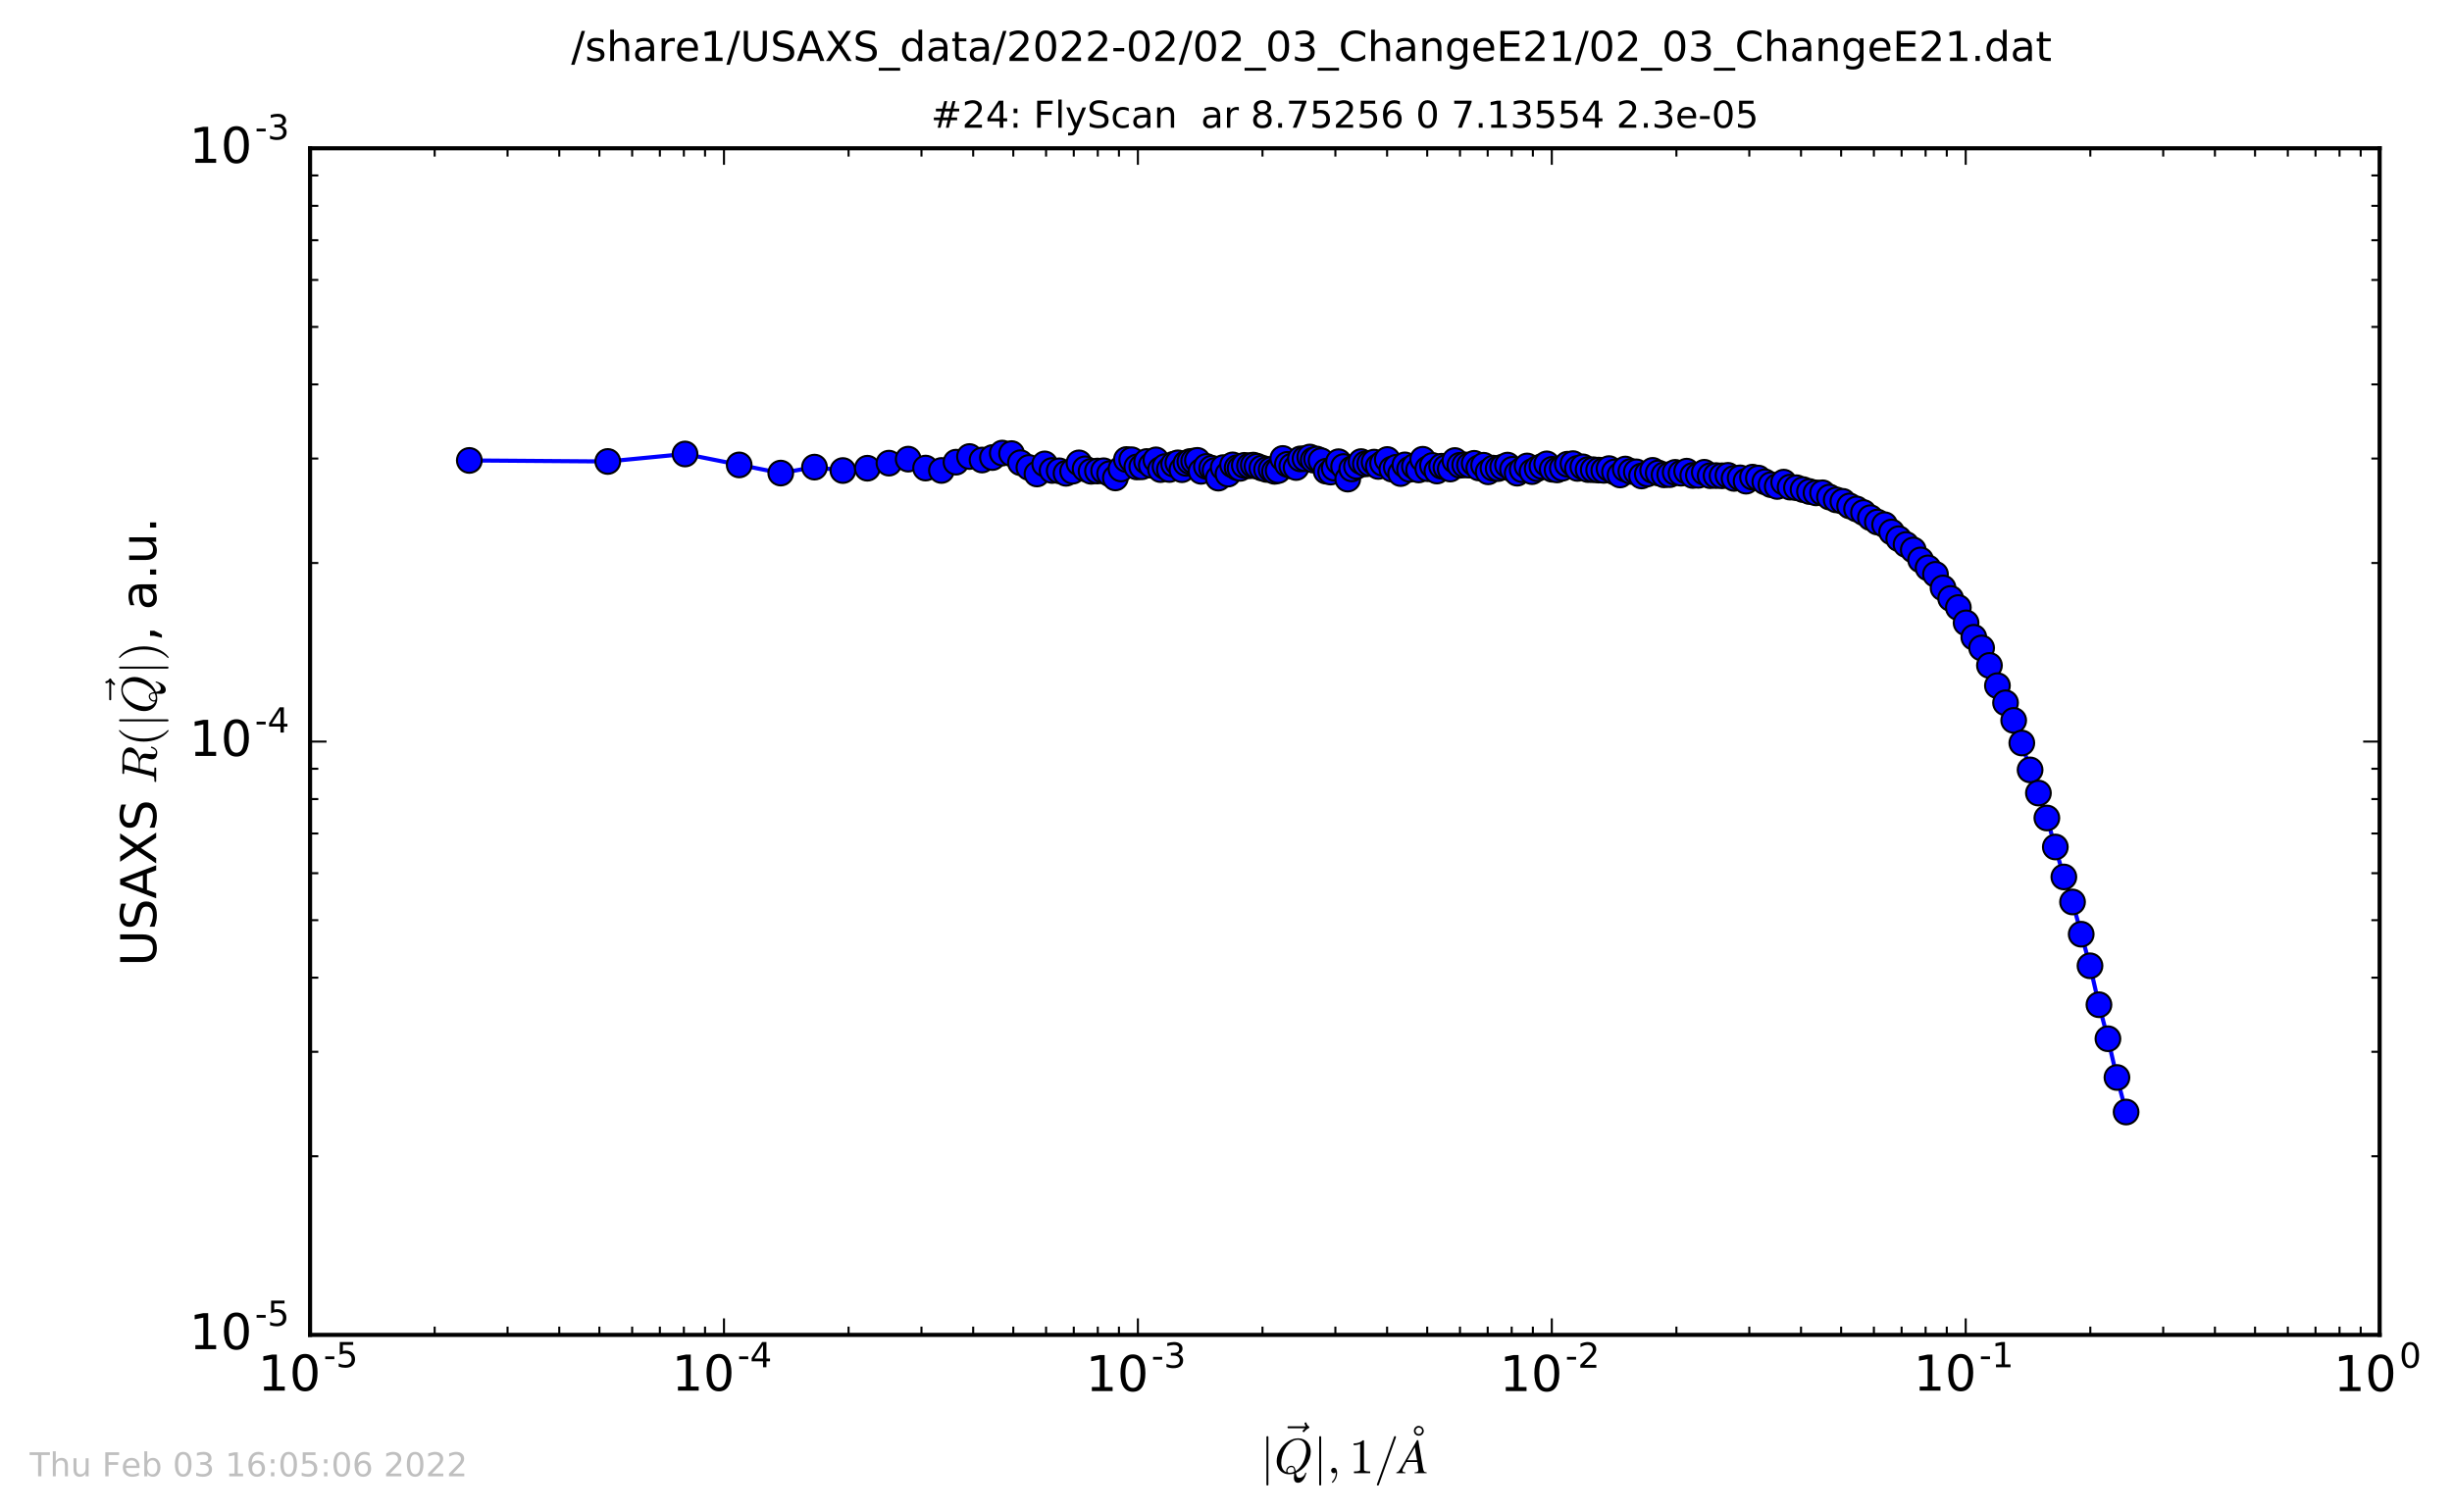 <?xml version="1.0" encoding="utf-8" standalone="no"?>
<!DOCTYPE svg PUBLIC "-//W3C//DTD SVG 1.1//EN"
  "http://www.w3.org/Graphics/SVG/1.1/DTD/svg11.dtd">
<!-- Created with matplotlib (http://matplotlib.org/) -->
<svg height="367pt" version="1.1" viewBox="0 0 595 367" width="595pt" xmlns="http://www.w3.org/2000/svg" xmlns:xlink="http://www.w3.org/1999/xlink">
 <defs>
  <style type="text/css">
*{stroke-linecap:butt;stroke-linejoin:round;stroke-miterlimit:100000;}
  </style>
 </defs>
 <g id="figure_1">
  <g id="patch_1">
   <path d="M 0 367.8 
L 595.8 367.8 
L 595.8 0 
L 0 0 
z
" style="fill:#ffffff;"/>
  </g>
  <g id="axes_1">
   <g id="patch_2">
    <path d="M 75.24 324 
L 577.44 324 
L 577.44 36 
L 75.24 36 
z
" style="fill:#ffffff;"/>
   </g>
   <g id="line2d_1">
    <path clip-path="url(#p4bfe31d7a9)" d="M 113.888 111.758 
L 147.481 112.009 
L 166.232 110.193 
L 189.456 114.827 
L 197.641 113.381 
L 204.53 114.21 
L 210.478 113.647 
L 215.712 112.414 
L 220.384 111.442 
L 224.604 113.612 
L 228.451 114.192 
L 231.987 112.177 
L 235.257 110.812 
L 238.299 111.657 
L 240.824 111.056 
L 243.21 109.969 
L 245.472 110.098 
L 247.623 112.307 
L 249.673 113.467 
L 251.631 115.048 
L 253.505 112.597 
L 255.301 114.195 
L 257.027 114.274 
L 258.687 114.881 
L 260.285 114.371 
L 261.828 112.348 
L 263.318 113.795 
L 264.758 114.393 
L 267.808 114.263 
L 269.257 114.967 
L 270.659 116.007 
L 273.335 111.534 
L 274.614 111.592 
L 275.856 113.339 
L 277.064 113.302 
L 278.239 112.019 
L 279.384 112.925 
L 280.499 111.62 
L 281.617 113.977 
L 282.707 113.253 
L 283.77 113.955 
L 284.808 112.665 
L 285.821 112.345 
L 286.812 114.005 
L 287.781 112.46 
L 288.729 112.028 
L 290.565 111.743 
L 291.454 114.402 
L 292.754 113.21 
L 294.02 113.642 
L 294.843 114.184 
L 295.65 116.055 
L 296.832 113.501 
L 297.987 115.079 
L 299.108 112.838 
L 300.205 113.511 
L 300.92 113.682 
L 301.943 112.952 
L 303.203 113.058 
L 304.126 112.894 
L 307.349 113.95 
L 308.464 113.965 
L 309.284 114.402 
L 310.153 114.219 
L 311.287 111.28 
L 312.392 112.7 
L 314.521 113.481 
L 315.548 111.381 
L 316.681 111.33 
L 317.828 110.929 
L 318.67 111.669 
L 319.494 111.411 
L 320.57 111.812 
L 321.806 114.37 
L 322.904 114.582 
L 323.762 113.613 
L 324.811 112.066 
L 326.038 113.235 
L 327.039 116.291 
L 328.018 113.805 
L 329.166 113.179 
L 330.285 112.04 
L 331.325 112.594 
L 332.395 112.494 
L 333.44 112.165 
L 334.46 113.217 
L 336.639 111.531 
L 337.745 113.866 
L 338.823 113.41 
L 339.876 114.943 
L 340.904 112.835 
L 342.05 113.917 
L 343.219 113.191 
L 344.245 114.064 
L 345.247 111.473 
L 346.471 113.77 
L 347.604 112.979 
L 348.678 114.332 
L 349.822 113.162 
L 350.882 113.445 
L 351.918 113.846 
L 353.045 111.779 
L 354.253 112.934 
L 355.434 112.839 
L 356.584 112.897 
L 357.724 112.456 
L 358.848 113.584 
L 360.018 112.928 
L 361.125 114.525 
L 362.292 113.624 
L 363.545 113.732 
L 365.821 112.889 
L 368.162 114.853 
L 370.565 113.1 
L 371.767 114.471 
L 373.009 113.744 
L 375.334 112.591 
L 376.654 113.907 
L 377.838 114.057 
L 379.112 113.643 
L 380.334 112.67 
L 381.698 112.532 
L 382.786 113.695 
L 384.097 113.315 
L 385.367 113.98 
L 389.176 114.167 
L 390.445 113.74 
L 393.122 115.287 
L 394.399 113.843 
L 395.744 114.419 
L 397.077 114.528 
L 398.341 115.53 
L 399.737 115.036 
L 401.035 114.167 
L 402.381 114.79 
L 403.803 115.254 
L 405.179 115.204 
L 406.498 114.65 
L 407.912 114.855 
L 409.289 114.362 
L 410.774 115.405 
L 412.136 115.374 
L 413.562 114.63 
L 414.993 115.456 
L 419.313 115.379 
L 420.788 116.115 
L 422.265 115.985 
L 423.708 116.791 
L 425.259 115.815 
L 426.689 116.043 
L 428.253 116.946 
L 429.746 117.641 
L 431.266 118.08 
L 432.829 117.025 
L 434.387 118.24 
L 435.929 118.383 
L 440.675 119.63 
L 442.267 119.614 
L 443.939 120.647 
L 445.579 121.329 
L 447.192 121.692 
L 448.823 122.795 
L 450.51 123.533 
L 452.193 124.4 
L 453.88 125.652 
L 455.566 126.711 
L 457.32 127.362 
L 459.019 129.128 
L 460.746 130.76 
L 464.273 133.489 
L 466.057 135.909 
L 467.864 137.84 
L 469.663 139.401 
L 471.499 142.713 
L 473.347 145.261 
L 475.212 147.467 
L 478.964 154.683 
L 480.857 157.272 
L 482.758 161.516 
L 484.695 166.423 
L 488.639 174.858 
L 490.612 180.346 
L 492.621 186.874 
L 494.639 192.494 
L 496.689 198.542 
L 500.812 212.858 
L 502.918 218.93 
L 507.159 234.419 
L 509.33 243.869 
L 511.507 252.125 
L 513.699 261.531 
L 515.918 269.915 
L 515.918 269.915 
" style="fill:none;stroke:#0000ff;stroke-linecap:square;"/>
    <defs>
     <path d="M 0 3 
C 0.796 3 1.559 2.684 2.121 2.121 
C 2.684 1.559 3 0.796 3 0 
C 3 -0.796 2.684 -1.559 2.121 -2.121 
C 1.559 -2.684 0.796 -3 0 -3 
C -0.796 -3 -1.559 -2.684 -2.121 -2.121 
C -2.684 -1.559 -3 -0.796 -3 0 
C -3 0.796 -2.684 1.559 -2.121 2.121 
C -1.559 2.684 -0.796 3 0 3 
z
" id="m6d97f6afd4" style="stroke:#000000;stroke-width:0.5;"/>
    </defs>
    <g clip-path="url(#p4bfe31d7a9)">
     <use style="fill:#0000ff;stroke:#000000;stroke-width:0.5;" x="113.888" xlink:href="#m6d97f6afd4" y="111.758"/>
     <use style="fill:#0000ff;stroke:#000000;stroke-width:0.5;" x="147.481" xlink:href="#m6d97f6afd4" y="112.009"/>
     <use style="fill:#0000ff;stroke:#000000;stroke-width:0.5;" x="166.232" xlink:href="#m6d97f6afd4" y="110.193"/>
     <use style="fill:#0000ff;stroke:#000000;stroke-width:0.5;" x="179.371" xlink:href="#m6d97f6afd4" y="112.848"/>
     <use style="fill:#0000ff;stroke:#000000;stroke-width:0.5;" x="189.456" xlink:href="#m6d97f6afd4" y="114.827"/>
     <use style="fill:#0000ff;stroke:#000000;stroke-width:0.5;" x="197.641" xlink:href="#m6d97f6afd4" y="113.381"/>
     <use style="fill:#0000ff;stroke:#000000;stroke-width:0.5;" x="204.53" xlink:href="#m6d97f6afd4" y="114.21"/>
     <use style="fill:#0000ff;stroke:#000000;stroke-width:0.5;" x="210.478" xlink:href="#m6d97f6afd4" y="113.647"/>
     <use style="fill:#0000ff;stroke:#000000;stroke-width:0.5;" x="215.712" xlink:href="#m6d97f6afd4" y="112.414"/>
     <use style="fill:#0000ff;stroke:#000000;stroke-width:0.5;" x="220.384" xlink:href="#m6d97f6afd4" y="111.442"/>
     <use style="fill:#0000ff;stroke:#000000;stroke-width:0.5;" x="224.604" xlink:href="#m6d97f6afd4" y="113.612"/>
     <use style="fill:#0000ff;stroke:#000000;stroke-width:0.5;" x="228.451" xlink:href="#m6d97f6afd4" y="114.192"/>
     <use style="fill:#0000ff;stroke:#000000;stroke-width:0.5;" x="231.987" xlink:href="#m6d97f6afd4" y="112.177"/>
     <use style="fill:#0000ff;stroke:#000000;stroke-width:0.5;" x="235.257" xlink:href="#m6d97f6afd4" y="110.812"/>
     <use style="fill:#0000ff;stroke:#000000;stroke-width:0.5;" x="238.299" xlink:href="#m6d97f6afd4" y="111.657"/>
     <use style="fill:#0000ff;stroke:#000000;stroke-width:0.5;" x="240.824" xlink:href="#m6d97f6afd4" y="111.056"/>
     <use style="fill:#0000ff;stroke:#000000;stroke-width:0.5;" x="243.21" xlink:href="#m6d97f6afd4" y="109.969"/>
     <use style="fill:#0000ff;stroke:#000000;stroke-width:0.5;" x="245.472" xlink:href="#m6d97f6afd4" y="110.098"/>
     <use style="fill:#0000ff;stroke:#000000;stroke-width:0.5;" x="247.623" xlink:href="#m6d97f6afd4" y="112.307"/>
     <use style="fill:#0000ff;stroke:#000000;stroke-width:0.5;" x="249.673" xlink:href="#m6d97f6afd4" y="113.467"/>
     <use style="fill:#0000ff;stroke:#000000;stroke-width:0.5;" x="251.631" xlink:href="#m6d97f6afd4" y="115.048"/>
     <use style="fill:#0000ff;stroke:#000000;stroke-width:0.5;" x="253.505" xlink:href="#m6d97f6afd4" y="112.597"/>
     <use style="fill:#0000ff;stroke:#000000;stroke-width:0.5;" x="255.301" xlink:href="#m6d97f6afd4" y="114.195"/>
     <use style="fill:#0000ff;stroke:#000000;stroke-width:0.5;" x="257.027" xlink:href="#m6d97f6afd4" y="114.274"/>
     <use style="fill:#0000ff;stroke:#000000;stroke-width:0.5;" x="258.687" xlink:href="#m6d97f6afd4" y="114.881"/>
     <use style="fill:#0000ff;stroke:#000000;stroke-width:0.5;" x="260.285" xlink:href="#m6d97f6afd4" y="114.371"/>
     <use style="fill:#0000ff;stroke:#000000;stroke-width:0.5;" x="261.828" xlink:href="#m6d97f6afd4" y="112.348"/>
     <use style="fill:#0000ff;stroke:#000000;stroke-width:0.5;" x="263.318" xlink:href="#m6d97f6afd4" y="113.795"/>
     <use style="fill:#0000ff;stroke:#000000;stroke-width:0.5;" x="264.758" xlink:href="#m6d97f6afd4" y="114.393"/>
     <use style="fill:#0000ff;stroke:#000000;stroke-width:0.5;" x="266.31" xlink:href="#m6d97f6afd4" y="114.327"/>
     <use style="fill:#0000ff;stroke:#000000;stroke-width:0.5;" x="267.808" xlink:href="#m6d97f6afd4" y="114.263"/>
     <use style="fill:#0000ff;stroke:#000000;stroke-width:0.5;" x="269.257" xlink:href="#m6d97f6afd4" y="114.967"/>
     <use style="fill:#0000ff;stroke:#000000;stroke-width:0.5;" x="270.659" xlink:href="#m6d97f6afd4" y="116.007"/>
     <use style="fill:#0000ff;stroke:#000000;stroke-width:0.5;" x="272.017" xlink:href="#m6d97f6afd4" y="113.822"/>
     <use style="fill:#0000ff;stroke:#000000;stroke-width:0.5;" x="273.335" xlink:href="#m6d97f6afd4" y="111.534"/>
     <use style="fill:#0000ff;stroke:#000000;stroke-width:0.5;" x="274.614" xlink:href="#m6d97f6afd4" y="111.592"/>
     <use style="fill:#0000ff;stroke:#000000;stroke-width:0.5;" x="275.856" xlink:href="#m6d97f6afd4" y="113.339"/>
     <use style="fill:#0000ff;stroke:#000000;stroke-width:0.5;" x="277.064" xlink:href="#m6d97f6afd4" y="113.302"/>
     <use style="fill:#0000ff;stroke:#000000;stroke-width:0.5;" x="278.239" xlink:href="#m6d97f6afd4" y="112.019"/>
     <use style="fill:#0000ff;stroke:#000000;stroke-width:0.5;" x="279.384" xlink:href="#m6d97f6afd4" y="112.925"/>
     <use style="fill:#0000ff;stroke:#000000;stroke-width:0.5;" x="280.499" xlink:href="#m6d97f6afd4" y="111.62"/>
     <use style="fill:#0000ff;stroke:#000000;stroke-width:0.5;" x="281.617" xlink:href="#m6d97f6afd4" y="113.977"/>
     <use style="fill:#0000ff;stroke:#000000;stroke-width:0.5;" x="282.707" xlink:href="#m6d97f6afd4" y="113.253"/>
     <use style="fill:#0000ff;stroke:#000000;stroke-width:0.5;" x="283.77" xlink:href="#m6d97f6afd4" y="113.955"/>
     <use style="fill:#0000ff;stroke:#000000;stroke-width:0.5;" x="284.808" xlink:href="#m6d97f6afd4" y="112.665"/>
     <use style="fill:#0000ff;stroke:#000000;stroke-width:0.5;" x="285.821" xlink:href="#m6d97f6afd4" y="112.345"/>
     <use style="fill:#0000ff;stroke:#000000;stroke-width:0.5;" x="286.812" xlink:href="#m6d97f6afd4" y="114.005"/>
     <use style="fill:#0000ff;stroke:#000000;stroke-width:0.5;" x="287.781" xlink:href="#m6d97f6afd4" y="112.46"/>
     <use style="fill:#0000ff;stroke:#000000;stroke-width:0.5;" x="288.729" xlink:href="#m6d97f6afd4" y="112.028"/>
     <use style="fill:#0000ff;stroke:#000000;stroke-width:0.5;" x="289.656" xlink:href="#m6d97f6afd4" y="111.917"/>
     <use style="fill:#0000ff;stroke:#000000;stroke-width:0.5;" x="290.565" xlink:href="#m6d97f6afd4" y="111.743"/>
     <use style="fill:#0000ff;stroke:#000000;stroke-width:0.5;" x="291.454" xlink:href="#m6d97f6afd4" y="114.402"/>
     <use style="fill:#0000ff;stroke:#000000;stroke-width:0.5;" x="292.754" xlink:href="#m6d97f6afd4" y="113.21"/>
     <use style="fill:#0000ff;stroke:#000000;stroke-width:0.5;" x="294.02" xlink:href="#m6d97f6afd4" y="113.642"/>
     <use style="fill:#0000ff;stroke:#000000;stroke-width:0.5;" x="294.843" xlink:href="#m6d97f6afd4" y="114.184"/>
     <use style="fill:#0000ff;stroke:#000000;stroke-width:0.5;" x="295.65" xlink:href="#m6d97f6afd4" y="116.055"/>
     <use style="fill:#0000ff;stroke:#000000;stroke-width:0.5;" x="296.832" xlink:href="#m6d97f6afd4" y="113.501"/>
     <use style="fill:#0000ff;stroke:#000000;stroke-width:0.5;" x="297.987" xlink:href="#m6d97f6afd4" y="115.079"/>
     <use style="fill:#0000ff;stroke:#000000;stroke-width:0.5;" x="299.108" xlink:href="#m6d97f6afd4" y="112.838"/>
     <use style="fill:#0000ff;stroke:#000000;stroke-width:0.5;" x="300.205" xlink:href="#m6d97f6afd4" y="113.511"/>
     <use style="fill:#0000ff;stroke:#000000;stroke-width:0.5;" x="300.92" xlink:href="#m6d97f6afd4" y="113.682"/>
     <use style="fill:#0000ff;stroke:#000000;stroke-width:0.5;" x="301.943" xlink:href="#m6d97f6afd4" y="112.952"/>
     <use style="fill:#0000ff;stroke:#000000;stroke-width:0.5;" x="303.203" xlink:href="#m6d97f6afd4" y="113.058"/>
     <use style="fill:#0000ff;stroke:#000000;stroke-width:0.5;" x="304.126" xlink:href="#m6d97f6afd4" y="112.894"/>
     <use style="fill:#0000ff;stroke:#000000;stroke-width:0.5;" x="305.028" xlink:href="#m6d97f6afd4" y="113.166"/>
     <use style="fill:#0000ff;stroke:#000000;stroke-width:0.5;" x="306.204" xlink:href="#m6d97f6afd4" y="113.607"/>
     <use style="fill:#0000ff;stroke:#000000;stroke-width:0.5;" x="307.349" xlink:href="#m6d97f6afd4" y="113.95"/>
     <use style="fill:#0000ff;stroke:#000000;stroke-width:0.5;" x="308.464" xlink:href="#m6d97f6afd4" y="113.965"/>
     <use style="fill:#0000ff;stroke:#000000;stroke-width:0.5;" x="309.284" xlink:href="#m6d97f6afd4" y="114.402"/>
     <use style="fill:#0000ff;stroke:#000000;stroke-width:0.5;" x="310.153" xlink:href="#m6d97f6afd4" y="114.219"/>
     <use style="fill:#0000ff;stroke:#000000;stroke-width:0.5;" x="311.287" xlink:href="#m6d97f6afd4" y="111.28"/>
     <use style="fill:#0000ff;stroke:#000000;stroke-width:0.5;" x="312.392" xlink:href="#m6d97f6afd4" y="112.7"/>
     <use style="fill:#0000ff;stroke:#000000;stroke-width:0.5;" x="313.469" xlink:href="#m6d97f6afd4" y="113.119"/>
     <use style="fill:#0000ff;stroke:#000000;stroke-width:0.5;" x="314.521" xlink:href="#m6d97f6afd4" y="113.481"/>
     <use style="fill:#0000ff;stroke:#000000;stroke-width:0.5;" x="315.548" xlink:href="#m6d97f6afd4" y="111.381"/>
     <use style="fill:#0000ff;stroke:#000000;stroke-width:0.5;" x="316.681" xlink:href="#m6d97f6afd4" y="111.33"/>
     <use style="fill:#0000ff;stroke:#000000;stroke-width:0.5;" x="317.828" xlink:href="#m6d97f6afd4" y="110.929"/>
     <use style="fill:#0000ff;stroke:#000000;stroke-width:0.5;" x="318.67" xlink:href="#m6d97f6afd4" y="111.669"/>
     <use style="fill:#0000ff;stroke:#000000;stroke-width:0.5;" x="319.494" xlink:href="#m6d97f6afd4" y="111.411"/>
     <use style="fill:#0000ff;stroke:#000000;stroke-width:0.5;" x="320.57" xlink:href="#m6d97f6afd4" y="111.812"/>
     <use style="fill:#0000ff;stroke:#000000;stroke-width:0.5;" x="321.806" xlink:href="#m6d97f6afd4" y="114.37"/>
     <use style="fill:#0000ff;stroke:#000000;stroke-width:0.5;" x="322.904" xlink:href="#m6d97f6afd4" y="114.582"/>
     <use style="fill:#0000ff;stroke:#000000;stroke-width:0.5;" x="323.762" xlink:href="#m6d97f6afd4" y="113.613"/>
     <use style="fill:#0000ff;stroke:#000000;stroke-width:0.5;" x="324.811" xlink:href="#m6d97f6afd4" y="112.066"/>
     <use style="fill:#0000ff;stroke:#000000;stroke-width:0.5;" x="326.038" xlink:href="#m6d97f6afd4" y="113.235"/>
     <use style="fill:#0000ff;stroke:#000000;stroke-width:0.5;" x="327.039" xlink:href="#m6d97f6afd4" y="116.291"/>
     <use style="fill:#0000ff;stroke:#000000;stroke-width:0.5;" x="328.018" xlink:href="#m6d97f6afd4" y="113.805"/>
     <use style="fill:#0000ff;stroke:#000000;stroke-width:0.5;" x="329.166" xlink:href="#m6d97f6afd4" y="113.179"/>
     <use style="fill:#0000ff;stroke:#000000;stroke-width:0.5;" x="330.285" xlink:href="#m6d97f6afd4" y="112.04"/>
     <use style="fill:#0000ff;stroke:#000000;stroke-width:0.5;" x="331.325" xlink:href="#m6d97f6afd4" y="112.594"/>
     <use style="fill:#0000ff;stroke:#000000;stroke-width:0.5;" x="332.395" xlink:href="#m6d97f6afd4" y="112.494"/>
     <use style="fill:#0000ff;stroke:#000000;stroke-width:0.5;" x="333.44" xlink:href="#m6d97f6afd4" y="112.165"/>
     <use style="fill:#0000ff;stroke:#000000;stroke-width:0.5;" x="334.46" xlink:href="#m6d97f6afd4" y="113.217"/>
     <use style="fill:#0000ff;stroke:#000000;stroke-width:0.5;" x="335.505" xlink:href="#m6d97f6afd4" y="112.448"/>
     <use style="fill:#0000ff;stroke:#000000;stroke-width:0.5;" x="336.639" xlink:href="#m6d97f6afd4" y="111.531"/>
     <use style="fill:#0000ff;stroke:#000000;stroke-width:0.5;" x="337.745" xlink:href="#m6d97f6afd4" y="113.866"/>
     <use style="fill:#0000ff;stroke:#000000;stroke-width:0.5;" x="338.823" xlink:href="#m6d97f6afd4" y="113.41"/>
     <use style="fill:#0000ff;stroke:#000000;stroke-width:0.5;" x="339.876" xlink:href="#m6d97f6afd4" y="114.943"/>
     <use style="fill:#0000ff;stroke:#000000;stroke-width:0.5;" x="340.904" xlink:href="#m6d97f6afd4" y="112.835"/>
     <use style="fill:#0000ff;stroke:#000000;stroke-width:0.5;" x="342.05" xlink:href="#m6d97f6afd4" y="113.917"/>
     <use style="fill:#0000ff;stroke:#000000;stroke-width:0.5;" x="343.219" xlink:href="#m6d97f6afd4" y="113.191"/>
     <use style="fill:#0000ff;stroke:#000000;stroke-width:0.5;" x="344.245" xlink:href="#m6d97f6afd4" y="114.064"/>
     <use style="fill:#0000ff;stroke:#000000;stroke-width:0.5;" x="345.247" xlink:href="#m6d97f6afd4" y="111.473"/>
     <use style="fill:#0000ff;stroke:#000000;stroke-width:0.5;" x="346.471" xlink:href="#m6d97f6afd4" y="113.77"/>
     <use style="fill:#0000ff;stroke:#000000;stroke-width:0.5;" x="347.604" xlink:href="#m6d97f6afd4" y="112.979"/>
     <use style="fill:#0000ff;stroke:#000000;stroke-width:0.5;" x="348.678" xlink:href="#m6d97f6afd4" y="114.332"/>
     <use style="fill:#0000ff;stroke:#000000;stroke-width:0.5;" x="349.822" xlink:href="#m6d97f6afd4" y="113.162"/>
     <use style="fill:#0000ff;stroke:#000000;stroke-width:0.5;" x="350.882" xlink:href="#m6d97f6afd4" y="113.445"/>
     <use style="fill:#0000ff;stroke:#000000;stroke-width:0.5;" x="351.918" xlink:href="#m6d97f6afd4" y="113.846"/>
     <use style="fill:#0000ff;stroke:#000000;stroke-width:0.5;" x="353.045" xlink:href="#m6d97f6afd4" y="111.779"/>
     <use style="fill:#0000ff;stroke:#000000;stroke-width:0.5;" x="354.253" xlink:href="#m6d97f6afd4" y="112.934"/>
     <use style="fill:#0000ff;stroke:#000000;stroke-width:0.5;" x="355.434" xlink:href="#m6d97f6afd4" y="112.839"/>
     <use style="fill:#0000ff;stroke:#000000;stroke-width:0.5;" x="356.584" xlink:href="#m6d97f6afd4" y="112.897"/>
     <use style="fill:#0000ff;stroke:#000000;stroke-width:0.5;" x="357.724" xlink:href="#m6d97f6afd4" y="112.456"/>
     <use style="fill:#0000ff;stroke:#000000;stroke-width:0.5;" x="358.848" xlink:href="#m6d97f6afd4" y="113.584"/>
     <use style="fill:#0000ff;stroke:#000000;stroke-width:0.5;" x="360.018" xlink:href="#m6d97f6afd4" y="112.928"/>
     <use style="fill:#0000ff;stroke:#000000;stroke-width:0.5;" x="361.125" xlink:href="#m6d97f6afd4" y="114.525"/>
     <use style="fill:#0000ff;stroke:#000000;stroke-width:0.5;" x="362.292" xlink:href="#m6d97f6afd4" y="113.624"/>
     <use style="fill:#0000ff;stroke:#000000;stroke-width:0.5;" x="363.545" xlink:href="#m6d97f6afd4" y="113.732"/>
     <use style="fill:#0000ff;stroke:#000000;stroke-width:0.5;" x="364.643" xlink:href="#m6d97f6afd4" y="113.36"/>
     <use style="fill:#0000ff;stroke:#000000;stroke-width:0.5;" x="365.821" xlink:href="#m6d97f6afd4" y="112.889"/>
     <use style="fill:#0000ff;stroke:#000000;stroke-width:0.5;" x="367.037" xlink:href="#m6d97f6afd4" y="113.906"/>
     <use style="fill:#0000ff;stroke:#000000;stroke-width:0.5;" x="368.162" xlink:href="#m6d97f6afd4" y="114.853"/>
     <use style="fill:#0000ff;stroke:#000000;stroke-width:0.5;" x="369.379" xlink:href="#m6d97f6afd4" y="113.995"/>
     <use style="fill:#0000ff;stroke:#000000;stroke-width:0.5;" x="370.565" xlink:href="#m6d97f6afd4" y="113.1"/>
     <use style="fill:#0000ff;stroke:#000000;stroke-width:0.5;" x="371.767" xlink:href="#m6d97f6afd4" y="114.471"/>
     <use style="fill:#0000ff;stroke:#000000;stroke-width:0.5;" x="373.009" xlink:href="#m6d97f6afd4" y="113.744"/>
     <use style="fill:#0000ff;stroke:#000000;stroke-width:0.5;" x="374.164" xlink:href="#m6d97f6afd4" y="113.219"/>
     <use style="fill:#0000ff;stroke:#000000;stroke-width:0.5;" x="375.334" xlink:href="#m6d97f6afd4" y="112.591"/>
     <use style="fill:#0000ff;stroke:#000000;stroke-width:0.5;" x="376.654" xlink:href="#m6d97f6afd4" y="113.907"/>
     <use style="fill:#0000ff;stroke:#000000;stroke-width:0.5;" x="377.838" xlink:href="#m6d97f6afd4" y="114.057"/>
     <use style="fill:#0000ff;stroke:#000000;stroke-width:0.5;" x="379.112" xlink:href="#m6d97f6afd4" y="113.643"/>
     <use style="fill:#0000ff;stroke:#000000;stroke-width:0.5;" x="380.334" xlink:href="#m6d97f6afd4" y="112.67"/>
     <use style="fill:#0000ff;stroke:#000000;stroke-width:0.5;" x="381.698" xlink:href="#m6d97f6afd4" y="112.532"/>
     <use style="fill:#0000ff;stroke:#000000;stroke-width:0.5;" x="382.786" xlink:href="#m6d97f6afd4" y="113.695"/>
     <use style="fill:#0000ff;stroke:#000000;stroke-width:0.5;" x="384.097" xlink:href="#m6d97f6afd4" y="113.315"/>
     <use style="fill:#0000ff;stroke:#000000;stroke-width:0.5;" x="385.367" xlink:href="#m6d97f6afd4" y="113.98"/>
     <use style="fill:#0000ff;stroke:#000000;stroke-width:0.5;" x="386.616" xlink:href="#m6d97f6afd4" y="114.011"/>
     <use style="fill:#0000ff;stroke:#000000;stroke-width:0.5;" x="387.926" xlink:href="#m6d97f6afd4" y="114.104"/>
     <use style="fill:#0000ff;stroke:#000000;stroke-width:0.5;" x="389.176" xlink:href="#m6d97f6afd4" y="114.167"/>
     <use style="fill:#0000ff;stroke:#000000;stroke-width:0.5;" x="390.445" xlink:href="#m6d97f6afd4" y="113.74"/>
     <use style="fill:#0000ff;stroke:#000000;stroke-width:0.5;" x="391.781" xlink:href="#m6d97f6afd4" y="114.554"/>
     <use style="fill:#0000ff;stroke:#000000;stroke-width:0.5;" x="393.122" xlink:href="#m6d97f6afd4" y="115.287"/>
     <use style="fill:#0000ff;stroke:#000000;stroke-width:0.5;" x="394.399" xlink:href="#m6d97f6afd4" y="113.843"/>
     <use style="fill:#0000ff;stroke:#000000;stroke-width:0.5;" x="395.744" xlink:href="#m6d97f6afd4" y="114.419"/>
     <use style="fill:#0000ff;stroke:#000000;stroke-width:0.5;" x="397.077" xlink:href="#m6d97f6afd4" y="114.528"/>
     <use style="fill:#0000ff;stroke:#000000;stroke-width:0.5;" x="398.341" xlink:href="#m6d97f6afd4" y="115.53"/>
     <use style="fill:#0000ff;stroke:#000000;stroke-width:0.5;" x="399.737" xlink:href="#m6d97f6afd4" y="115.036"/>
     <use style="fill:#0000ff;stroke:#000000;stroke-width:0.5;" x="401.035" xlink:href="#m6d97f6afd4" y="114.167"/>
     <use style="fill:#0000ff;stroke:#000000;stroke-width:0.5;" x="402.381" xlink:href="#m6d97f6afd4" y="114.79"/>
     <use style="fill:#0000ff;stroke:#000000;stroke-width:0.5;" x="403.803" xlink:href="#m6d97f6afd4" y="115.254"/>
     <use style="fill:#0000ff;stroke:#000000;stroke-width:0.5;" x="405.179" xlink:href="#m6d97f6afd4" y="115.204"/>
     <use style="fill:#0000ff;stroke:#000000;stroke-width:0.5;" x="406.498" xlink:href="#m6d97f6afd4" y="114.65"/>
     <use style="fill:#0000ff;stroke:#000000;stroke-width:0.5;" x="407.912" xlink:href="#m6d97f6afd4" y="114.855"/>
     <use style="fill:#0000ff;stroke:#000000;stroke-width:0.5;" x="409.289" xlink:href="#m6d97f6afd4" y="114.362"/>
     <use style="fill:#0000ff;stroke:#000000;stroke-width:0.5;" x="410.774" xlink:href="#m6d97f6afd4" y="115.405"/>
     <use style="fill:#0000ff;stroke:#000000;stroke-width:0.5;" x="412.136" xlink:href="#m6d97f6afd4" y="115.374"/>
     <use style="fill:#0000ff;stroke:#000000;stroke-width:0.5;" x="413.562" xlink:href="#m6d97f6afd4" y="114.63"/>
     <use style="fill:#0000ff;stroke:#000000;stroke-width:0.5;" x="414.993" xlink:href="#m6d97f6afd4" y="115.456"/>
     <use style="fill:#0000ff;stroke:#000000;stroke-width:0.5;" x="416.424" xlink:href="#m6d97f6afd4" y="115.436"/>
     <use style="fill:#0000ff;stroke:#000000;stroke-width:0.5;" x="417.864" xlink:href="#m6d97f6afd4" y="115.487"/>
     <use style="fill:#0000ff;stroke:#000000;stroke-width:0.5;" x="419.313" xlink:href="#m6d97f6afd4" y="115.379"/>
     <use style="fill:#0000ff;stroke:#000000;stroke-width:0.5;" x="420.788" xlink:href="#m6d97f6afd4" y="116.115"/>
     <use style="fill:#0000ff;stroke:#000000;stroke-width:0.5;" x="422.265" xlink:href="#m6d97f6afd4" y="115.985"/>
     <use style="fill:#0000ff;stroke:#000000;stroke-width:0.5;" x="423.708" xlink:href="#m6d97f6afd4" y="116.791"/>
     <use style="fill:#0000ff;stroke:#000000;stroke-width:0.5;" x="425.259" xlink:href="#m6d97f6afd4" y="115.815"/>
     <use style="fill:#0000ff;stroke:#000000;stroke-width:0.5;" x="426.689" xlink:href="#m6d97f6afd4" y="116.043"/>
     <use style="fill:#0000ff;stroke:#000000;stroke-width:0.5;" x="428.253" xlink:href="#m6d97f6afd4" y="116.946"/>
     <use style="fill:#0000ff;stroke:#000000;stroke-width:0.5;" x="429.746" xlink:href="#m6d97f6afd4" y="117.641"/>
     <use style="fill:#0000ff;stroke:#000000;stroke-width:0.5;" x="431.266" xlink:href="#m6d97f6afd4" y="118.08"/>
     <use style="fill:#0000ff;stroke:#000000;stroke-width:0.5;" x="432.829" xlink:href="#m6d97f6afd4" y="117.025"/>
     <use style="fill:#0000ff;stroke:#000000;stroke-width:0.5;" x="434.387" xlink:href="#m6d97f6afd4" y="118.24"/>
     <use style="fill:#0000ff;stroke:#000000;stroke-width:0.5;" x="435.929" xlink:href="#m6d97f6afd4" y="118.383"/>
     <use style="fill:#0000ff;stroke:#000000;stroke-width:0.5;" x="437.529" xlink:href="#m6d97f6afd4" y="118.836"/>
     <use style="fill:#0000ff;stroke:#000000;stroke-width:0.5;" x="439.084" xlink:href="#m6d97f6afd4" y="119.305"/>
     <use style="fill:#0000ff;stroke:#000000;stroke-width:0.5;" x="440.675" xlink:href="#m6d97f6afd4" y="119.63"/>
     <use style="fill:#0000ff;stroke:#000000;stroke-width:0.5;" x="442.267" xlink:href="#m6d97f6afd4" y="119.614"/>
     <use style="fill:#0000ff;stroke:#000000;stroke-width:0.5;" x="443.939" xlink:href="#m6d97f6afd4" y="120.647"/>
     <use style="fill:#0000ff;stroke:#000000;stroke-width:0.5;" x="445.579" xlink:href="#m6d97f6afd4" y="121.329"/>
     <use style="fill:#0000ff;stroke:#000000;stroke-width:0.5;" x="447.192" xlink:href="#m6d97f6afd4" y="121.692"/>
     <use style="fill:#0000ff;stroke:#000000;stroke-width:0.5;" x="448.823" xlink:href="#m6d97f6afd4" y="122.795"/>
     <use style="fill:#0000ff;stroke:#000000;stroke-width:0.5;" x="450.51" xlink:href="#m6d97f6afd4" y="123.533"/>
     <use style="fill:#0000ff;stroke:#000000;stroke-width:0.5;" x="452.193" xlink:href="#m6d97f6afd4" y="124.4"/>
     <use style="fill:#0000ff;stroke:#000000;stroke-width:0.5;" x="453.88" xlink:href="#m6d97f6afd4" y="125.652"/>
     <use style="fill:#0000ff;stroke:#000000;stroke-width:0.5;" x="455.566" xlink:href="#m6d97f6afd4" y="126.711"/>
     <use style="fill:#0000ff;stroke:#000000;stroke-width:0.5;" x="457.32" xlink:href="#m6d97f6afd4" y="127.362"/>
     <use style="fill:#0000ff;stroke:#000000;stroke-width:0.5;" x="459.019" xlink:href="#m6d97f6afd4" y="129.128"/>
     <use style="fill:#0000ff;stroke:#000000;stroke-width:0.5;" x="460.746" xlink:href="#m6d97f6afd4" y="130.76"/>
     <use style="fill:#0000ff;stroke:#000000;stroke-width:0.5;" x="462.523" xlink:href="#m6d97f6afd4" y="132.165"/>
     <use style="fill:#0000ff;stroke:#000000;stroke-width:0.5;" x="464.273" xlink:href="#m6d97f6afd4" y="133.489"/>
     <use style="fill:#0000ff;stroke:#000000;stroke-width:0.5;" x="466.057" xlink:href="#m6d97f6afd4" y="135.909"/>
     <use style="fill:#0000ff;stroke:#000000;stroke-width:0.5;" x="467.864" xlink:href="#m6d97f6afd4" y="137.84"/>
     <use style="fill:#0000ff;stroke:#000000;stroke-width:0.5;" x="469.663" xlink:href="#m6d97f6afd4" y="139.401"/>
     <use style="fill:#0000ff;stroke:#000000;stroke-width:0.5;" x="471.499" xlink:href="#m6d97f6afd4" y="142.713"/>
     <use style="fill:#0000ff;stroke:#000000;stroke-width:0.5;" x="473.347" xlink:href="#m6d97f6afd4" y="145.261"/>
     <use style="fill:#0000ff;stroke:#000000;stroke-width:0.5;" x="475.212" xlink:href="#m6d97f6afd4" y="147.467"/>
     <use style="fill:#0000ff;stroke:#000000;stroke-width:0.5;" x="477.089" xlink:href="#m6d97f6afd4" y="151.182"/>
     <use style="fill:#0000ff;stroke:#000000;stroke-width:0.5;" x="478.964" xlink:href="#m6d97f6afd4" y="154.683"/>
     <use style="fill:#0000ff;stroke:#000000;stroke-width:0.5;" x="480.857" xlink:href="#m6d97f6afd4" y="157.272"/>
     <use style="fill:#0000ff;stroke:#000000;stroke-width:0.5;" x="482.758" xlink:href="#m6d97f6afd4" y="161.516"/>
     <use style="fill:#0000ff;stroke:#000000;stroke-width:0.5;" x="484.695" xlink:href="#m6d97f6afd4" y="166.423"/>
     <use style="fill:#0000ff;stroke:#000000;stroke-width:0.5;" x="486.664" xlink:href="#m6d97f6afd4" y="170.589"/>
     <use style="fill:#0000ff;stroke:#000000;stroke-width:0.5;" x="488.639" xlink:href="#m6d97f6afd4" y="174.858"/>
     <use style="fill:#0000ff;stroke:#000000;stroke-width:0.5;" x="490.612" xlink:href="#m6d97f6afd4" y="180.346"/>
     <use style="fill:#0000ff;stroke:#000000;stroke-width:0.5;" x="492.621" xlink:href="#m6d97f6afd4" y="186.874"/>
     <use style="fill:#0000ff;stroke:#000000;stroke-width:0.5;" x="494.639" xlink:href="#m6d97f6afd4" y="192.494"/>
     <use style="fill:#0000ff;stroke:#000000;stroke-width:0.5;" x="496.689" xlink:href="#m6d97f6afd4" y="198.542"/>
     <use style="fill:#0000ff;stroke:#000000;stroke-width:0.5;" x="498.742" xlink:href="#m6d97f6afd4" y="205.586"/>
     <use style="fill:#0000ff;stroke:#000000;stroke-width:0.5;" x="500.812" xlink:href="#m6d97f6afd4" y="212.858"/>
     <use style="fill:#0000ff;stroke:#000000;stroke-width:0.5;" x="502.918" xlink:href="#m6d97f6afd4" y="218.93"/>
     <use style="fill:#0000ff;stroke:#000000;stroke-width:0.5;" x="505.023" xlink:href="#m6d97f6afd4" y="226.754"/>
     <use style="fill:#0000ff;stroke:#000000;stroke-width:0.5;" x="507.159" xlink:href="#m6d97f6afd4" y="234.419"/>
     <use style="fill:#0000ff;stroke:#000000;stroke-width:0.5;" x="509.33" xlink:href="#m6d97f6afd4" y="243.869"/>
     <use style="fill:#0000ff;stroke:#000000;stroke-width:0.5;" x="511.507" xlink:href="#m6d97f6afd4" y="252.125"/>
     <use style="fill:#0000ff;stroke:#000000;stroke-width:0.5;" x="513.699" xlink:href="#m6d97f6afd4" y="261.531"/>
     <use style="fill:#0000ff;stroke:#000000;stroke-width:0.5;" x="515.918" xlink:href="#m6d97f6afd4" y="269.915"/>
    </g>
   </g>
   <g id="patch_3">
    <path d="M 75.24 36 
L 577.44 36 
" style="fill:none;stroke:#000000;stroke-linecap:square;stroke-linejoin:miter;"/>
   </g>
   <g id="patch_4">
    <path d="M 577.44 324 
L 577.44 36 
" style="fill:none;stroke:#000000;stroke-linecap:square;stroke-linejoin:miter;"/>
   </g>
   <g id="patch_5">
    <path d="M 75.24 324 
L 577.44 324 
" style="fill:none;stroke:#000000;stroke-linecap:square;stroke-linejoin:miter;"/>
   </g>
   <g id="patch_6">
    <path d="M 75.24 324 
L 75.24 36 
" style="fill:none;stroke:#000000;stroke-linecap:square;stroke-linejoin:miter;"/>
   </g>
   <g id="matplotlib.axis_1">
    <g id="xtick_1">
     <g id="line2d_2">
      <defs>
       <path d="M 0 0 
L 0 -4 
" id="m1f4560de26" style="stroke:#000000;stroke-width:0.5;"/>
      </defs>
      <g>
       <use style="stroke:#000000;stroke-width:0.5;" x="75.24" xlink:href="#m1f4560de26" y="324"/>
      </g>
     </g>
     <g id="line2d_3">
      <defs>
       <path d="M 0 0 
L 0 4 
" id="mbd6498ef19" style="stroke:#000000;stroke-width:0.5;"/>
      </defs>
      <g>
       <use style="stroke:#000000;stroke-width:0.5;" x="75.24" xlink:href="#mbd6498ef19" y="36"/>
      </g>
     </g>
     <g id="text_1">
      <!-- $\mathdefault{10^{-5}}$ -->
      <defs>
       <path d="M 31.781 66.406 
Q 24.172 66.406 20.328 58.906 
Q 16.5 51.422 16.5 36.375 
Q 16.5 21.391 20.328 13.891 
Q 24.172 6.391 31.781 6.391 
Q 39.453 6.391 43.281 13.891 
Q 47.125 21.391 47.125 36.375 
Q 47.125 51.422 43.281 58.906 
Q 39.453 66.406 31.781 66.406 
M 31.781 74.219 
Q 44.047 74.219 50.516 64.516 
Q 56.984 54.828 56.984 36.375 
Q 56.984 17.969 50.516 8.266 
Q 44.047 -1.422 31.781 -1.422 
Q 19.531 -1.422 13.062 8.266 
Q 6.594 17.969 6.594 36.375 
Q 6.594 54.828 13.062 64.516 
Q 19.531 74.219 31.781 74.219 
" id="BitstreamVeraSans-Roman-30"/>
       <path d="M 12.406 8.297 
L 28.516 8.297 
L 28.516 63.922 
L 10.984 60.406 
L 10.984 69.391 
L 28.422 72.906 
L 38.281 72.906 
L 38.281 8.297 
L 54.391 8.297 
L 54.391 0 
L 12.406 0 
z
" id="BitstreamVeraSans-Roman-31"/>
       <path d="M 4.891 31.391 
L 31.203 31.391 
L 31.203 23.391 
L 4.891 23.391 
z
" id="BitstreamVeraSans-Roman-2d"/>
       <path d="M 10.797 72.906 
L 49.516 72.906 
L 49.516 64.594 
L 19.828 64.594 
L 19.828 46.734 
Q 21.969 47.469 24.109 47.828 
Q 26.266 48.188 28.422 48.188 
Q 40.625 48.188 47.75 41.5 
Q 54.891 34.812 54.891 23.391 
Q 54.891 11.625 47.562 5.094 
Q 40.234 -1.422 26.906 -1.422 
Q 22.312 -1.422 17.547 -0.641 
Q 12.797 0.141 7.719 1.703 
L 7.719 11.625 
Q 12.109 9.234 16.797 8.062 
Q 21.484 6.891 26.703 6.891 
Q 35.156 6.891 40.078 11.328 
Q 45.016 15.766 45.016 23.391 
Q 45.016 31 40.078 35.438 
Q 35.156 39.891 26.703 39.891 
Q 22.75 39.891 18.812 39.016 
Q 14.891 38.141 10.797 36.281 
z
" id="BitstreamVeraSans-Roman-35"/>
      </defs>
      <g transform="translate(62.58 337.624)scale(0.12 -0.12)">
       <use transform="translate(0.0 0.716)" xlink:href="#BitstreamVeraSans-Roman-31"/>
       <use transform="translate(63.623 0.716)" xlink:href="#BitstreamVeraSans-Roman-30"/>
       <use transform="translate(132.759 47.966)scale(0.7)" xlink:href="#BitstreamVeraSans-Roman-2d"/>
       <use transform="translate(158.017 47.966)scale(0.7)" xlink:href="#BitstreamVeraSans-Roman-35"/>
      </g>
     </g>
    </g>
    <g id="xtick_2">
     <g id="line2d_4">
      <g>
       <use style="stroke:#000000;stroke-width:0.5;" x="175.68" xlink:href="#m1f4560de26" y="324"/>
      </g>
     </g>
     <g id="line2d_5">
      <g>
       <use style="stroke:#000000;stroke-width:0.5;" x="175.68" xlink:href="#mbd6498ef19" y="36"/>
      </g>
     </g>
     <g id="text_2">
      <!-- $\mathdefault{10^{-4}}$ -->
      <defs>
       <path d="M 37.797 64.312 
L 12.891 25.391 
L 37.797 25.391 
z
M 35.203 72.906 
L 47.609 72.906 
L 47.609 25.391 
L 58.016 25.391 
L 58.016 17.188 
L 47.609 17.188 
L 47.609 0 
L 37.797 0 
L 37.797 17.188 
L 4.891 17.188 
L 4.891 26.703 
z
" id="BitstreamVeraSans-Roman-34"/>
      </defs>
      <g transform="translate(163.02 337.624)scale(0.12 -0.12)">
       <use transform="translate(0.0 0.716)" xlink:href="#BitstreamVeraSans-Roman-31"/>
       <use transform="translate(63.623 0.716)" xlink:href="#BitstreamVeraSans-Roman-30"/>
       <use transform="translate(132.759 47.966)scale(0.7)" xlink:href="#BitstreamVeraSans-Roman-2d"/>
       <use transform="translate(158.017 47.966)scale(0.7)" xlink:href="#BitstreamVeraSans-Roman-34"/>
      </g>
     </g>
    </g>
    <g id="xtick_3">
     <g id="line2d_6">
      <g>
       <use style="stroke:#000000;stroke-width:0.5;" x="276.12" xlink:href="#m1f4560de26" y="324"/>
      </g>
     </g>
     <g id="line2d_7">
      <g>
       <use style="stroke:#000000;stroke-width:0.5;" x="276.12" xlink:href="#mbd6498ef19" y="36"/>
      </g>
     </g>
     <g id="text_3">
      <!-- $\mathdefault{10^{-3}}$ -->
      <defs>
       <path d="M 40.578 39.312 
Q 47.656 37.797 51.625 33 
Q 55.609 28.219 55.609 21.188 
Q 55.609 10.406 48.188 4.484 
Q 40.766 -1.422 27.094 -1.422 
Q 22.516 -1.422 17.656 -0.516 
Q 12.797 0.391 7.625 2.203 
L 7.625 11.719 
Q 11.719 9.328 16.594 8.109 
Q 21.484 6.891 26.812 6.891 
Q 36.078 6.891 40.938 10.547 
Q 45.797 14.203 45.797 21.188 
Q 45.797 27.641 41.281 31.266 
Q 36.766 34.906 28.719 34.906 
L 20.219 34.906 
L 20.219 43.016 
L 29.109 43.016 
Q 36.375 43.016 40.234 45.922 
Q 44.094 48.828 44.094 54.297 
Q 44.094 59.906 40.109 62.906 
Q 36.141 65.922 28.719 65.922 
Q 24.656 65.922 20.016 65.031 
Q 15.375 64.156 9.812 62.312 
L 9.812 71.094 
Q 15.438 72.656 20.344 73.438 
Q 25.25 74.219 29.594 74.219 
Q 40.828 74.219 47.359 69.109 
Q 53.906 64.016 53.906 55.328 
Q 53.906 49.266 50.438 45.094 
Q 46.969 40.922 40.578 39.312 
" id="BitstreamVeraSans-Roman-33"/>
      </defs>
      <g transform="translate(263.46 337.744)scale(0.12 -0.12)">
       <use transform="translate(0.0 0.797)" xlink:href="#BitstreamVeraSans-Roman-31"/>
       <use transform="translate(63.623 0.797)" xlink:href="#BitstreamVeraSans-Roman-30"/>
       <use transform="translate(132.759 48.047)scale(0.7)" xlink:href="#BitstreamVeraSans-Roman-2d"/>
       <use transform="translate(158.017 48.047)scale(0.7)" xlink:href="#BitstreamVeraSans-Roman-33"/>
      </g>
     </g>
    </g>
    <g id="xtick_4">
     <g id="line2d_8">
      <g>
       <use style="stroke:#000000;stroke-width:0.5;" x="376.56" xlink:href="#m1f4560de26" y="324"/>
      </g>
     </g>
     <g id="line2d_9">
      <g>
       <use style="stroke:#000000;stroke-width:0.5;" x="376.56" xlink:href="#mbd6498ef19" y="36"/>
      </g>
     </g>
     <g id="text_4">
      <!-- $\mathdefault{10^{-2}}$ -->
      <defs>
       <path d="M 19.188 8.297 
L 53.609 8.297 
L 53.609 0 
L 7.328 0 
L 7.328 8.297 
Q 12.938 14.109 22.625 23.891 
Q 32.328 33.688 34.812 36.531 
Q 39.547 41.844 41.422 45.531 
Q 43.312 49.219 43.312 52.781 
Q 43.312 58.594 39.234 62.25 
Q 35.156 65.922 28.609 65.922 
Q 23.969 65.922 18.812 64.312 
Q 13.672 62.703 7.812 59.422 
L 7.812 69.391 
Q 13.766 71.781 18.938 73 
Q 24.125 74.219 28.422 74.219 
Q 39.75 74.219 46.484 68.547 
Q 53.219 62.891 53.219 53.422 
Q 53.219 48.922 51.531 44.891 
Q 49.859 40.875 45.406 35.406 
Q 44.188 33.984 37.641 27.219 
Q 31.109 20.453 19.188 8.297 
" id="BitstreamVeraSans-Roman-32"/>
      </defs>
      <g transform="translate(363.9 337.744)scale(0.12 -0.12)">
       <use transform="translate(0.0 0.797)" xlink:href="#BitstreamVeraSans-Roman-31"/>
       <use transform="translate(63.623 0.797)" xlink:href="#BitstreamVeraSans-Roman-30"/>
       <use transform="translate(132.759 48.047)scale(0.7)" xlink:href="#BitstreamVeraSans-Roman-2d"/>
       <use transform="translate(158.017 48.047)scale(0.7)" xlink:href="#BitstreamVeraSans-Roman-32"/>
      </g>
     </g>
    </g>
    <g id="xtick_5">
     <g id="line2d_10">
      <g>
       <use style="stroke:#000000;stroke-width:0.5;" x="477" xlink:href="#m1f4560de26" y="324"/>
      </g>
     </g>
     <g id="line2d_11">
      <g>
       <use style="stroke:#000000;stroke-width:0.5;" x="477" xlink:href="#mbd6498ef19" y="36"/>
      </g>
     </g>
     <g id="text_5">
      <!-- $\mathdefault{10^{-1}}$ -->
      <g transform="translate(464.34 337.624)scale(0.12 -0.12)">
       <use transform="translate(0.0 0.716)" xlink:href="#BitstreamVeraSans-Roman-31"/>
       <use transform="translate(63.623 0.716)" xlink:href="#BitstreamVeraSans-Roman-30"/>
       <use transform="translate(132.759 47.966)scale(0.7)" xlink:href="#BitstreamVeraSans-Roman-2d"/>
       <use transform="translate(158.017 47.966)scale(0.7)" xlink:href="#BitstreamVeraSans-Roman-31"/>
      </g>
     </g>
    </g>
    <g id="xtick_6">
     <g id="line2d_12">
      <g>
       <use style="stroke:#000000;stroke-width:0.5;" x="577.44" xlink:href="#m1f4560de26" y="324"/>
      </g>
     </g>
     <g id="line2d_13">
      <g>
       <use style="stroke:#000000;stroke-width:0.5;" x="577.44" xlink:href="#mbd6498ef19" y="36"/>
      </g>
     </g>
     <g id="text_6">
      <!-- $\mathdefault{10^{0}}$ -->
      <g transform="translate(566.28 337.744)scale(0.12 -0.12)">
       <use transform="translate(0.0 0.797)" xlink:href="#BitstreamVeraSans-Roman-31"/>
       <use transform="translate(63.623 0.797)" xlink:href="#BitstreamVeraSans-Roman-30"/>
       <use transform="translate(132.759 48.047)scale(0.7)" xlink:href="#BitstreamVeraSans-Roman-30"/>
      </g>
     </g>
    </g>
    <g id="xtick_7">
     <g id="line2d_14">
      <defs>
       <path d="M 0 0 
L 0 -2 
" id="m831ce7dcdb" style="stroke:#000000;stroke-width:0.5;"/>
      </defs>
      <g>
       <use style="stroke:#000000;stroke-width:0.5;" x="105.475" xlink:href="#m831ce7dcdb" y="324"/>
      </g>
     </g>
     <g id="line2d_15">
      <defs>
       <path d="M 0 0 
L 0 2 
" id="ma241466e89" style="stroke:#000000;stroke-width:0.5;"/>
      </defs>
      <g>
       <use style="stroke:#000000;stroke-width:0.5;" x="105.475" xlink:href="#ma241466e89" y="36"/>
      </g>
     </g>
    </g>
    <g id="xtick_8">
     <g id="line2d_16">
      <g>
       <use style="stroke:#000000;stroke-width:0.5;" x="123.162" xlink:href="#m831ce7dcdb" y="324"/>
      </g>
     </g>
     <g id="line2d_17">
      <g>
       <use style="stroke:#000000;stroke-width:0.5;" x="123.162" xlink:href="#ma241466e89" y="36"/>
      </g>
     </g>
    </g>
    <g id="xtick_9">
     <g id="line2d_18">
      <g>
       <use style="stroke:#000000;stroke-width:0.5;" x="135.711" xlink:href="#m831ce7dcdb" y="324"/>
      </g>
     </g>
     <g id="line2d_19">
      <g>
       <use style="stroke:#000000;stroke-width:0.5;" x="135.711" xlink:href="#ma241466e89" y="36"/>
      </g>
     </g>
    </g>
    <g id="xtick_10">
     <g id="line2d_20">
      <g>
       <use style="stroke:#000000;stroke-width:0.5;" x="145.445" xlink:href="#m831ce7dcdb" y="324"/>
      </g>
     </g>
     <g id="line2d_21">
      <g>
       <use style="stroke:#000000;stroke-width:0.5;" x="145.445" xlink:href="#ma241466e89" y="36"/>
      </g>
     </g>
    </g>
    <g id="xtick_11">
     <g id="line2d_22">
      <g>
       <use style="stroke:#000000;stroke-width:0.5;" x="153.398" xlink:href="#m831ce7dcdb" y="324"/>
      </g>
     </g>
     <g id="line2d_23">
      <g>
       <use style="stroke:#000000;stroke-width:0.5;" x="153.398" xlink:href="#ma241466e89" y="36"/>
      </g>
     </g>
    </g>
    <g id="xtick_12">
     <g id="line2d_24">
      <g>
       <use style="stroke:#000000;stroke-width:0.5;" x="160.122" xlink:href="#m831ce7dcdb" y="324"/>
      </g>
     </g>
     <g id="line2d_25">
      <g>
       <use style="stroke:#000000;stroke-width:0.5;" x="160.122" xlink:href="#ma241466e89" y="36"/>
      </g>
     </g>
    </g>
    <g id="xtick_13">
     <g id="line2d_26">
      <g>
       <use style="stroke:#000000;stroke-width:0.5;" x="165.946" xlink:href="#m831ce7dcdb" y="324"/>
      </g>
     </g>
     <g id="line2d_27">
      <g>
       <use style="stroke:#000000;stroke-width:0.5;" x="165.946" xlink:href="#ma241466e89" y="36"/>
      </g>
     </g>
    </g>
    <g id="xtick_14">
     <g id="line2d_28">
      <g>
       <use style="stroke:#000000;stroke-width:0.5;" x="171.084" xlink:href="#m831ce7dcdb" y="324"/>
      </g>
     </g>
     <g id="line2d_29">
      <g>
       <use style="stroke:#000000;stroke-width:0.5;" x="171.084" xlink:href="#ma241466e89" y="36"/>
      </g>
     </g>
    </g>
    <g id="xtick_15">
     <g id="line2d_30">
      <g>
       <use style="stroke:#000000;stroke-width:0.5;" x="205.915" xlink:href="#m831ce7dcdb" y="324"/>
      </g>
     </g>
     <g id="line2d_31">
      <g>
       <use style="stroke:#000000;stroke-width:0.5;" x="205.915" xlink:href="#ma241466e89" y="36"/>
      </g>
     </g>
    </g>
    <g id="xtick_16">
     <g id="line2d_32">
      <g>
       <use style="stroke:#000000;stroke-width:0.5;" x="223.602" xlink:href="#m831ce7dcdb" y="324"/>
      </g>
     </g>
     <g id="line2d_33">
      <g>
       <use style="stroke:#000000;stroke-width:0.5;" x="223.602" xlink:href="#ma241466e89" y="36"/>
      </g>
     </g>
    </g>
    <g id="xtick_17">
     <g id="line2d_34">
      <g>
       <use style="stroke:#000000;stroke-width:0.5;" x="236.151" xlink:href="#m831ce7dcdb" y="324"/>
      </g>
     </g>
     <g id="line2d_35">
      <g>
       <use style="stroke:#000000;stroke-width:0.5;" x="236.151" xlink:href="#ma241466e89" y="36"/>
      </g>
     </g>
    </g>
    <g id="xtick_18">
     <g id="line2d_36">
      <g>
       <use style="stroke:#000000;stroke-width:0.5;" x="245.885" xlink:href="#m831ce7dcdb" y="324"/>
      </g>
     </g>
     <g id="line2d_37">
      <g>
       <use style="stroke:#000000;stroke-width:0.5;" x="245.885" xlink:href="#ma241466e89" y="36"/>
      </g>
     </g>
    </g>
    <g id="xtick_19">
     <g id="line2d_38">
      <g>
       <use style="stroke:#000000;stroke-width:0.5;" x="253.838" xlink:href="#m831ce7dcdb" y="324"/>
      </g>
     </g>
     <g id="line2d_39">
      <g>
       <use style="stroke:#000000;stroke-width:0.5;" x="253.838" xlink:href="#ma241466e89" y="36"/>
      </g>
     </g>
    </g>
    <g id="xtick_20">
     <g id="line2d_40">
      <g>
       <use style="stroke:#000000;stroke-width:0.5;" x="260.562" xlink:href="#m831ce7dcdb" y="324"/>
      </g>
     </g>
     <g id="line2d_41">
      <g>
       <use style="stroke:#000000;stroke-width:0.5;" x="260.562" xlink:href="#ma241466e89" y="36"/>
      </g>
     </g>
    </g>
    <g id="xtick_21">
     <g id="line2d_42">
      <g>
       <use style="stroke:#000000;stroke-width:0.5;" x="266.386" xlink:href="#m831ce7dcdb" y="324"/>
      </g>
     </g>
     <g id="line2d_43">
      <g>
       <use style="stroke:#000000;stroke-width:0.5;" x="266.386" xlink:href="#ma241466e89" y="36"/>
      </g>
     </g>
    </g>
    <g id="xtick_22">
     <g id="line2d_44">
      <g>
       <use style="stroke:#000000;stroke-width:0.5;" x="271.524" xlink:href="#m831ce7dcdb" y="324"/>
      </g>
     </g>
     <g id="line2d_45">
      <g>
       <use style="stroke:#000000;stroke-width:0.5;" x="271.524" xlink:href="#ma241466e89" y="36"/>
      </g>
     </g>
    </g>
    <g id="xtick_23">
     <g id="line2d_46">
      <g>
       <use style="stroke:#000000;stroke-width:0.5;" x="306.355" xlink:href="#m831ce7dcdb" y="324"/>
      </g>
     </g>
     <g id="line2d_47">
      <g>
       <use style="stroke:#000000;stroke-width:0.5;" x="306.355" xlink:href="#ma241466e89" y="36"/>
      </g>
     </g>
    </g>
    <g id="xtick_24">
     <g id="line2d_48">
      <g>
       <use style="stroke:#000000;stroke-width:0.5;" x="324.042" xlink:href="#m831ce7dcdb" y="324"/>
      </g>
     </g>
     <g id="line2d_49">
      <g>
       <use style="stroke:#000000;stroke-width:0.5;" x="324.042" xlink:href="#ma241466e89" y="36"/>
      </g>
     </g>
    </g>
    <g id="xtick_25">
     <g id="line2d_50">
      <g>
       <use style="stroke:#000000;stroke-width:0.5;" x="336.591" xlink:href="#m831ce7dcdb" y="324"/>
      </g>
     </g>
     <g id="line2d_51">
      <g>
       <use style="stroke:#000000;stroke-width:0.5;" x="336.591" xlink:href="#ma241466e89" y="36"/>
      </g>
     </g>
    </g>
    <g id="xtick_26">
     <g id="line2d_52">
      <g>
       <use style="stroke:#000000;stroke-width:0.5;" x="346.325" xlink:href="#m831ce7dcdb" y="324"/>
      </g>
     </g>
     <g id="line2d_53">
      <g>
       <use style="stroke:#000000;stroke-width:0.5;" x="346.325" xlink:href="#ma241466e89" y="36"/>
      </g>
     </g>
    </g>
    <g id="xtick_27">
     <g id="line2d_54">
      <g>
       <use style="stroke:#000000;stroke-width:0.5;" x="354.278" xlink:href="#m831ce7dcdb" y="324"/>
      </g>
     </g>
     <g id="line2d_55">
      <g>
       <use style="stroke:#000000;stroke-width:0.5;" x="354.278" xlink:href="#ma241466e89" y="36"/>
      </g>
     </g>
    </g>
    <g id="xtick_28">
     <g id="line2d_56">
      <g>
       <use style="stroke:#000000;stroke-width:0.5;" x="361.002" xlink:href="#m831ce7dcdb" y="324"/>
      </g>
     </g>
     <g id="line2d_57">
      <g>
       <use style="stroke:#000000;stroke-width:0.5;" x="361.002" xlink:href="#ma241466e89" y="36"/>
      </g>
     </g>
    </g>
    <g id="xtick_29">
     <g id="line2d_58">
      <g>
       <use style="stroke:#000000;stroke-width:0.5;" x="366.826" xlink:href="#m831ce7dcdb" y="324"/>
      </g>
     </g>
     <g id="line2d_59">
      <g>
       <use style="stroke:#000000;stroke-width:0.5;" x="366.826" xlink:href="#ma241466e89" y="36"/>
      </g>
     </g>
    </g>
    <g id="xtick_30">
     <g id="line2d_60">
      <g>
       <use style="stroke:#000000;stroke-width:0.5;" x="371.964" xlink:href="#m831ce7dcdb" y="324"/>
      </g>
     </g>
     <g id="line2d_61">
      <g>
       <use style="stroke:#000000;stroke-width:0.5;" x="371.964" xlink:href="#ma241466e89" y="36"/>
      </g>
     </g>
    </g>
    <g id="xtick_31">
     <g id="line2d_62">
      <g>
       <use style="stroke:#000000;stroke-width:0.5;" x="406.795" xlink:href="#m831ce7dcdb" y="324"/>
      </g>
     </g>
     <g id="line2d_63">
      <g>
       <use style="stroke:#000000;stroke-width:0.5;" x="406.795" xlink:href="#ma241466e89" y="36"/>
      </g>
     </g>
    </g>
    <g id="xtick_32">
     <g id="line2d_64">
      <g>
       <use style="stroke:#000000;stroke-width:0.5;" x="424.482" xlink:href="#m831ce7dcdb" y="324"/>
      </g>
     </g>
     <g id="line2d_65">
      <g>
       <use style="stroke:#000000;stroke-width:0.5;" x="424.482" xlink:href="#ma241466e89" y="36"/>
      </g>
     </g>
    </g>
    <g id="xtick_33">
     <g id="line2d_66">
      <g>
       <use style="stroke:#000000;stroke-width:0.5;" x="437.031" xlink:href="#m831ce7dcdb" y="324"/>
      </g>
     </g>
     <g id="line2d_67">
      <g>
       <use style="stroke:#000000;stroke-width:0.5;" x="437.031" xlink:href="#ma241466e89" y="36"/>
      </g>
     </g>
    </g>
    <g id="xtick_34">
     <g id="line2d_68">
      <g>
       <use style="stroke:#000000;stroke-width:0.5;" x="446.765" xlink:href="#m831ce7dcdb" y="324"/>
      </g>
     </g>
     <g id="line2d_69">
      <g>
       <use style="stroke:#000000;stroke-width:0.5;" x="446.765" xlink:href="#ma241466e89" y="36"/>
      </g>
     </g>
    </g>
    <g id="xtick_35">
     <g id="line2d_70">
      <g>
       <use style="stroke:#000000;stroke-width:0.5;" x="454.718" xlink:href="#m831ce7dcdb" y="324"/>
      </g>
     </g>
     <g id="line2d_71">
      <g>
       <use style="stroke:#000000;stroke-width:0.5;" x="454.718" xlink:href="#ma241466e89" y="36"/>
      </g>
     </g>
    </g>
    <g id="xtick_36">
     <g id="line2d_72">
      <g>
       <use style="stroke:#000000;stroke-width:0.5;" x="461.442" xlink:href="#m831ce7dcdb" y="324"/>
      </g>
     </g>
     <g id="line2d_73">
      <g>
       <use style="stroke:#000000;stroke-width:0.5;" x="461.442" xlink:href="#ma241466e89" y="36"/>
      </g>
     </g>
    </g>
    <g id="xtick_37">
     <g id="line2d_74">
      <g>
       <use style="stroke:#000000;stroke-width:0.5;" x="467.266" xlink:href="#m831ce7dcdb" y="324"/>
      </g>
     </g>
     <g id="line2d_75">
      <g>
       <use style="stroke:#000000;stroke-width:0.5;" x="467.266" xlink:href="#ma241466e89" y="36"/>
      </g>
     </g>
    </g>
    <g id="xtick_38">
     <g id="line2d_76">
      <g>
       <use style="stroke:#000000;stroke-width:0.5;" x="472.404" xlink:href="#m831ce7dcdb" y="324"/>
      </g>
     </g>
     <g id="line2d_77">
      <g>
       <use style="stroke:#000000;stroke-width:0.5;" x="472.404" xlink:href="#ma241466e89" y="36"/>
      </g>
     </g>
    </g>
    <g id="xtick_39">
     <g id="line2d_78">
      <g>
       <use style="stroke:#000000;stroke-width:0.5;" x="507.235" xlink:href="#m831ce7dcdb" y="324"/>
      </g>
     </g>
     <g id="line2d_79">
      <g>
       <use style="stroke:#000000;stroke-width:0.5;" x="507.235" xlink:href="#ma241466e89" y="36"/>
      </g>
     </g>
    </g>
    <g id="xtick_40">
     <g id="line2d_80">
      <g>
       <use style="stroke:#000000;stroke-width:0.5;" x="524.922" xlink:href="#m831ce7dcdb" y="324"/>
      </g>
     </g>
     <g id="line2d_81">
      <g>
       <use style="stroke:#000000;stroke-width:0.5;" x="524.922" xlink:href="#ma241466e89" y="36"/>
      </g>
     </g>
    </g>
    <g id="xtick_41">
     <g id="line2d_82">
      <g>
       <use style="stroke:#000000;stroke-width:0.5;" x="537.471" xlink:href="#m831ce7dcdb" y="324"/>
      </g>
     </g>
     <g id="line2d_83">
      <g>
       <use style="stroke:#000000;stroke-width:0.5;" x="537.471" xlink:href="#ma241466e89" y="36"/>
      </g>
     </g>
    </g>
    <g id="xtick_42">
     <g id="line2d_84">
      <g>
       <use style="stroke:#000000;stroke-width:0.5;" x="547.205" xlink:href="#m831ce7dcdb" y="324"/>
      </g>
     </g>
     <g id="line2d_85">
      <g>
       <use style="stroke:#000000;stroke-width:0.5;" x="547.205" xlink:href="#ma241466e89" y="36"/>
      </g>
     </g>
    </g>
    <g id="xtick_43">
     <g id="line2d_86">
      <g>
       <use style="stroke:#000000;stroke-width:0.5;" x="555.158" xlink:href="#m831ce7dcdb" y="324"/>
      </g>
     </g>
     <g id="line2d_87">
      <g>
       <use style="stroke:#000000;stroke-width:0.5;" x="555.158" xlink:href="#ma241466e89" y="36"/>
      </g>
     </g>
    </g>
    <g id="xtick_44">
     <g id="line2d_88">
      <g>
       <use style="stroke:#000000;stroke-width:0.5;" x="561.882" xlink:href="#m831ce7dcdb" y="324"/>
      </g>
     </g>
     <g id="line2d_89">
      <g>
       <use style="stroke:#000000;stroke-width:0.5;" x="561.882" xlink:href="#ma241466e89" y="36"/>
      </g>
     </g>
    </g>
    <g id="xtick_45">
     <g id="line2d_90">
      <g>
       <use style="stroke:#000000;stroke-width:0.5;" x="567.706" xlink:href="#m831ce7dcdb" y="324"/>
      </g>
     </g>
     <g id="line2d_91">
      <g>
       <use style="stroke:#000000;stroke-width:0.5;" x="567.706" xlink:href="#ma241466e89" y="36"/>
      </g>
     </g>
    </g>
    <g id="xtick_46">
     <g id="line2d_92">
      <g>
       <use style="stroke:#000000;stroke-width:0.5;" x="572.844" xlink:href="#m831ce7dcdb" y="324"/>
      </g>
     </g>
     <g id="line2d_93">
      <g>
       <use style="stroke:#000000;stroke-width:0.5;" x="572.844" xlink:href="#ma241466e89" y="36"/>
      </g>
     </g>
    </g>
    <g id="text_7">
     <!-- $|\vec{Q}|, 1/\AA$ -->
     <defs>
      <path d="M 9.281 0 
L 9.281 3.516 
Q 21.781 3.516 21.781 6.688 
L 21.781 59.188 
Q 16.609 56.688 8.688 56.688 
L 8.688 60.203 
Q 20.953 60.203 27.203 66.609 
L 28.609 66.609 
Q 28.953 66.609 29.266 66.328 
Q 29.594 66.062 29.594 65.719 
L 29.594 6.688 
Q 29.594 3.516 42.094 3.516 
L 42.094 0 
z
" id="Cmr10-31"/>
      <path d="M 20.016 59.516 
Q 19.234 59.516 18.719 60.094 
Q 18.219 60.688 18.219 61.531 
Q 18.219 62.25 18.719 62.859 
Q 19.234 63.484 20.016 63.484 
L 55.422 63.484 
Q 52.781 67.047 52.781 69.391 
Q 52.781 70.266 53.391 70.828 
Q 54 71.391 54.781 71.391 
Q 56.453 71.391 56.781 69.828 
Q 57.766 65.531 61.531 63.188 
Q 62.5 62.547 62.5 61.531 
Q 62.5 60.297 61.531 59.812 
Q 55.859 56.984 52.391 52.297 
Q 52 51.609 50.875 51.609 
Q 50.141 51.609 49.5 52.188 
Q 48.875 52.781 48.875 53.609 
Q 48.875 55.422 53.719 59.516 
z
" id="Cmmi10-7e"/>
      <path d="M 30.422 -2.203 
Q 22.906 -2.203 17.094 1.234 
Q 11.281 4.688 8.125 10.812 
Q 4.984 16.938 4.984 24.422 
Q 4.984 35.297 11.156 46.094 
Q 17.328 56.891 27.438 63.703 
Q 37.547 70.516 48.578 70.516 
Q 54.297 70.516 59.031 68.453 
Q 63.766 66.406 67.031 62.766 
Q 70.312 59.125 72.094 54.234 
Q 73.875 49.359 73.875 43.609 
Q 73.875 36.969 71.578 30.25 
Q 69.281 23.531 65.172 17.75 
Q 61.078 11.969 55.609 7.562 
Q 50.141 3.172 43.891 0.594 
Q 44.531 -4 45.844 -6.641 
Q 47.172 -9.281 50.875 -9.281 
Q 54.781 -9.281 58.219 -6.438 
Q 61.672 -3.609 62.594 0.203 
Q 62.797 1.125 63.719 1.125 
Q 64.797 1.125 64.797 -0.203 
Q 64.062 -3.422 62.625 -6.719 
Q 61.188 -10.016 59.156 -12.859 
Q 57.125 -15.719 54.344 -17.547 
Q 51.562 -19.391 48.188 -19.391 
Q 39.797 -19.391 39.797 -8.594 
Q 39.797 -7.953 40.031 -5.188 
Q 40.281 -2.438 40.281 -0.688 
Q 35.453 -2.203 30.422 -2.203 
M 26.703 4.688 
Q 26.703 0.688 31.109 0.688 
Q 35.547 0.688 40.484 2.875 
L 40.484 3.812 
Q 40.484 7.859 39.203 10.125 
Q 37.938 12.406 34.281 12.406 
Q 32.469 12.406 30.688 11.297 
Q 28.906 10.203 27.797 8.422 
Q 26.703 6.641 26.703 4.688 
M 24.125 4.5 
Q 24.125 7.125 25.578 9.562 
Q 27.047 12.016 29.391 13.5 
Q 31.734 14.984 34.422 14.984 
Q 38.766 14.984 40.734 12.047 
Q 42.719 9.125 43.406 4.391 
Q 49.812 8.203 54.688 15.281 
Q 59.578 22.359 62.141 30.828 
Q 64.703 39.312 64.703 46.922 
Q 64.703 52.438 62.859 57.125 
Q 61.031 61.812 57.25 64.688 
Q 53.469 67.578 47.906 67.578 
Q 42.531 67.578 37.547 64.938 
Q 32.562 62.312 28.328 57.906 
Q 24.219 53.656 20.969 47.375 
Q 17.719 41.109 15.953 34.266 
Q 14.203 27.438 14.203 21.188 
Q 14.203 14.797 16.688 9.562 
Q 19.188 4.344 24.516 2 
Q 24.125 3.031 24.125 4.5 
" id="Cmmi10-51"/>
      <path d="M 11.922 -23.188 
L 11.922 73.188 
Q 11.922 73.969 12.5 74.484 
Q 13.094 75 13.922 75 
Q 14.656 75 15.281 74.484 
Q 15.922 73.969 15.922 73.188 
L 15.922 -23.188 
Q 15.922 -23.969 15.281 -24.484 
Q 14.656 -25 13.922 -25 
Q 13.094 -25 12.5 -24.484 
Q 11.922 -23.969 11.922 -23.188 
" id="Cmsy10-6a"/>
      <path d="M 56.406 0 
L 31.906 0 
L 31.906 1.594 
Q 36.406 1.797 38 3 
Q 39.594 4.203 39.594 6.906 
Q 39.594 7.703 39.406 9.5 
L 37.406 22.594 
L 15.406 22.594 
L 9.5 11.5 
Q 7.297 7.406 7.297 4.906 
Q 7.297 1.906 13.5 1.594 
L 13.5 0 
L -5.094 0 
L -5.094 1.594 
Q -1.703 2.297 0.438 4.797 
Q 2.594 7.297 8.297 17.203 
L 36.797 66.797 
L 39.406 66.797 
L 48.594 11.5 
Q 49.594 5.297 51 3.594 
Q 52.406 1.906 56.406 1.594 
z
M 36.906 26.203 
L 32.406 52.5 
L 17.5 26.203 
z
M 44.594 95.703 
Q 50.5 89.797 50.5 85.688 
Q 50.5 81.594 47.547 78.688 
Q 44.594 75.797 40.5 75.797 
Q 36.203 75.797 33.344 78.688 
Q 30.5 81.594 30.5 85.797 
Q 30.5 89.797 33.453 92.75 
Q 36.406 95.703 40.406 95.703 
Q 44.594 95.703 50.5 89.797 
M 43.297 79.203 
Q 47.094 82.906 47.094 85.703 
Q 47.094 88.5 45.141 90.391 
Q 43.203 92.297 40.406 92.297 
Q 37.797 92.297 35.844 90.344 
Q 33.906 88.406 33.906 85.797 
Q 33.906 83 35.75 81.094 
Q 37.594 79.203 40.406 79.203 
Q 43.297 79.203 47.094 82.906 
" id="STIXGeneral-Italic-c5"/>
      <path d="M 5.609 -23 
Q 5.609 -22.703 5.719 -22.609 
L 40.484 73.781 
Q 40.672 74.359 41.156 74.672 
Q 41.656 75 42.281 75 
Q 43.172 75 43.719 74.453 
Q 44.281 73.922 44.281 73 
L 44.281 72.609 
L 9.516 -23.781 
Q 8.938 -25 7.625 -25 
Q 6.781 -25 6.188 -24.406 
Q 5.609 -23.828 5.609 -23 
" id="Cmmi10-3d"/>
      <path d="M 9.906 -18.016 
Q 9.906 -17.578 10.297 -17.188 
Q 13.922 -13.719 15.922 -9.172 
Q 17.922 -4.641 17.922 0.391 
L 17.922 1.609 
Q 16.312 0 13.922 0 
Q 11.625 0 10.016 1.609 
Q 8.406 3.219 8.406 5.516 
Q 8.406 7.859 10.016 9.422 
Q 11.625 10.984 13.922 10.984 
Q 17.484 10.984 19 7.688 
Q 20.516 4.391 20.516 0.391 
Q 20.516 -5.172 18.281 -10.172 
Q 16.062 -15.188 12.016 -19.188 
Q 11.625 -19.391 11.375 -19.391 
Q 10.891 -19.391 10.391 -18.938 
Q 9.906 -18.5 9.906 -18.016 
" id="Cmmi10-3b"/>
     </defs>
     <g transform="translate(305.88 357.6)scale(0.12 -0.12)">
      <use transform="translate(0.0 0.203)" xlink:href="#Cmsy10-6a"/>
      <use transform="translate(36.218 31.609)" xlink:href="#Cmmi10-7e"/>
      <use transform="translate(27.686 0.203)" xlink:href="#Cmmi10-51"/>
      <use transform="translate(106.689 0.203)" xlink:href="#Cmsy10-6a"/>
      <use transform="translate(134.375 0.203)" xlink:href="#Cmmi10-3b"/>
      <use transform="translate(179.619 0.203)" xlink:href="#Cmr10-31"/>
      <use transform="translate(229.619 0.203)" xlink:href="#Cmmi10-3d"/>
      <use transform="translate(279.619 0.203)" xlink:href="#STIXGeneral-Italic-c5"/>
     </g>
    </g>
   </g>
   <g id="matplotlib.axis_2">
    <g id="ytick_1">
     <g id="line2d_94">
      <defs>
       <path d="M 0 0 
L 4 0 
" id="m0a731d1ba3" style="stroke:#000000;stroke-width:0.5;"/>
      </defs>
      <g>
       <use style="stroke:#000000;stroke-width:0.5;" x="75.24" xlink:href="#m0a731d1ba3" y="324.0"/>
      </g>
     </g>
     <g id="line2d_95">
      <defs>
       <path d="M 0 0 
L -4 0 
" id="m064ab422f4" style="stroke:#000000;stroke-width:0.5;"/>
      </defs>
      <g>
       <use style="stroke:#000000;stroke-width:0.5;" x="577.44" xlink:href="#m064ab422f4" y="324.0"/>
      </g>
     </g>
     <g id="text_8">
      <!-- $\mathdefault{10^{-5}}$ -->
      <g transform="translate(45.92 327.564)scale(0.12 -0.12)">
       <use transform="translate(0.0 0.716)" xlink:href="#BitstreamVeraSans-Roman-31"/>
       <use transform="translate(63.623 0.716)" xlink:href="#BitstreamVeraSans-Roman-30"/>
       <use transform="translate(132.759 47.966)scale(0.7)" xlink:href="#BitstreamVeraSans-Roman-2d"/>
       <use transform="translate(158.017 47.966)scale(0.7)" xlink:href="#BitstreamVeraSans-Roman-35"/>
      </g>
     </g>
    </g>
    <g id="ytick_2">
     <g id="line2d_96">
      <g>
       <use style="stroke:#000000;stroke-width:0.5;" x="75.24" xlink:href="#m0a731d1ba3" y="180.0"/>
      </g>
     </g>
     <g id="line2d_97">
      <g>
       <use style="stroke:#000000;stroke-width:0.5;" x="577.44" xlink:href="#m064ab422f4" y="180.0"/>
      </g>
     </g>
     <g id="text_9">
      <!-- $\mathdefault{10^{-4}}$ -->
      <g transform="translate(45.92 183.564)scale(0.12 -0.12)">
       <use transform="translate(0.0 0.716)" xlink:href="#BitstreamVeraSans-Roman-31"/>
       <use transform="translate(63.623 0.716)" xlink:href="#BitstreamVeraSans-Roman-30"/>
       <use transform="translate(132.759 47.966)scale(0.7)" xlink:href="#BitstreamVeraSans-Roman-2d"/>
       <use transform="translate(158.017 47.966)scale(0.7)" xlink:href="#BitstreamVeraSans-Roman-34"/>
      </g>
     </g>
    </g>
    <g id="ytick_3">
     <g id="line2d_98">
      <g>
       <use style="stroke:#000000;stroke-width:0.5;" x="75.24" xlink:href="#m0a731d1ba3" y="36.0"/>
      </g>
     </g>
     <g id="line2d_99">
      <g>
       <use style="stroke:#000000;stroke-width:0.5;" x="577.44" xlink:href="#m064ab422f4" y="36.0"/>
      </g>
     </g>
     <g id="text_10">
      <!-- $\mathdefault{10^{-3}}$ -->
      <g transform="translate(45.92 39.624)scale(0.12 -0.12)">
       <use transform="translate(0.0 0.797)" xlink:href="#BitstreamVeraSans-Roman-31"/>
       <use transform="translate(63.623 0.797)" xlink:href="#BitstreamVeraSans-Roman-30"/>
       <use transform="translate(132.759 48.047)scale(0.7)" xlink:href="#BitstreamVeraSans-Roman-2d"/>
       <use transform="translate(158.017 48.047)scale(0.7)" xlink:href="#BitstreamVeraSans-Roman-33"/>
      </g>
     </g>
    </g>
    <g id="ytick_4">
     <g id="line2d_100">
      <defs>
       <path d="M 0 0 
L 2 0 
" id="m726de22d82" style="stroke:#000000;stroke-width:0.5;"/>
      </defs>
      <g>
       <use style="stroke:#000000;stroke-width:0.5;" x="75.24" xlink:href="#m726de22d82" y="280.652"/>
      </g>
     </g>
     <g id="line2d_101">
      <defs>
       <path d="M 0 0 
L -2 0 
" id="m5323f28c45" style="stroke:#000000;stroke-width:0.5;"/>
      </defs>
      <g>
       <use style="stroke:#000000;stroke-width:0.5;" x="577.44" xlink:href="#m5323f28c45" y="280.652"/>
      </g>
     </g>
    </g>
    <g id="ytick_5">
     <g id="line2d_102">
      <g>
       <use style="stroke:#000000;stroke-width:0.5;" x="75.24" xlink:href="#m726de22d82" y="255.295"/>
      </g>
     </g>
     <g id="line2d_103">
      <g>
       <use style="stroke:#000000;stroke-width:0.5;" x="577.44" xlink:href="#m5323f28c45" y="255.295"/>
      </g>
     </g>
    </g>
    <g id="ytick_6">
     <g id="line2d_104">
      <g>
       <use style="stroke:#000000;stroke-width:0.5;" x="75.24" xlink:href="#m726de22d82" y="237.303"/>
      </g>
     </g>
     <g id="line2d_105">
      <g>
       <use style="stroke:#000000;stroke-width:0.5;" x="577.44" xlink:href="#m5323f28c45" y="237.303"/>
      </g>
     </g>
    </g>
    <g id="ytick_7">
     <g id="line2d_106">
      <g>
       <use style="stroke:#000000;stroke-width:0.5;" x="75.24" xlink:href="#m726de22d82" y="223.348"/>
      </g>
     </g>
     <g id="line2d_107">
      <g>
       <use style="stroke:#000000;stroke-width:0.5;" x="577.44" xlink:href="#m5323f28c45" y="223.348"/>
      </g>
     </g>
    </g>
    <g id="ytick_8">
     <g id="line2d_108">
      <g>
       <use style="stroke:#000000;stroke-width:0.5;" x="75.24" xlink:href="#m726de22d82" y="211.946"/>
      </g>
     </g>
     <g id="line2d_109">
      <g>
       <use style="stroke:#000000;stroke-width:0.5;" x="577.44" xlink:href="#m5323f28c45" y="211.946"/>
      </g>
     </g>
    </g>
    <g id="ytick_9">
     <g id="line2d_110">
      <g>
       <use style="stroke:#000000;stroke-width:0.5;" x="75.24" xlink:href="#m726de22d82" y="202.306"/>
      </g>
     </g>
     <g id="line2d_111">
      <g>
       <use style="stroke:#000000;stroke-width:0.5;" x="577.44" xlink:href="#m5323f28c45" y="202.306"/>
      </g>
     </g>
    </g>
    <g id="ytick_10">
     <g id="line2d_112">
      <g>
       <use style="stroke:#000000;stroke-width:0.5;" x="75.24" xlink:href="#m726de22d82" y="193.955"/>
      </g>
     </g>
     <g id="line2d_113">
      <g>
       <use style="stroke:#000000;stroke-width:0.5;" x="577.44" xlink:href="#m5323f28c45" y="193.955"/>
      </g>
     </g>
    </g>
    <g id="ytick_11">
     <g id="line2d_114">
      <g>
       <use style="stroke:#000000;stroke-width:0.5;" x="75.24" xlink:href="#m726de22d82" y="186.589"/>
      </g>
     </g>
     <g id="line2d_115">
      <g>
       <use style="stroke:#000000;stroke-width:0.5;" x="577.44" xlink:href="#m5323f28c45" y="186.589"/>
      </g>
     </g>
    </g>
    <g id="ytick_12">
     <g id="line2d_116">
      <g>
       <use style="stroke:#000000;stroke-width:0.5;" x="75.24" xlink:href="#m726de22d82" y="136.652"/>
      </g>
     </g>
     <g id="line2d_117">
      <g>
       <use style="stroke:#000000;stroke-width:0.5;" x="577.44" xlink:href="#m5323f28c45" y="136.652"/>
      </g>
     </g>
    </g>
    <g id="ytick_13">
     <g id="line2d_118">
      <g>
       <use style="stroke:#000000;stroke-width:0.5;" x="75.24" xlink:href="#m726de22d82" y="111.295"/>
      </g>
     </g>
     <g id="line2d_119">
      <g>
       <use style="stroke:#000000;stroke-width:0.5;" x="577.44" xlink:href="#m5323f28c45" y="111.295"/>
      </g>
     </g>
    </g>
    <g id="ytick_14">
     <g id="line2d_120">
      <g>
       <use style="stroke:#000000;stroke-width:0.5;" x="75.24" xlink:href="#m726de22d82" y="93.303"/>
      </g>
     </g>
     <g id="line2d_121">
      <g>
       <use style="stroke:#000000;stroke-width:0.5;" x="577.44" xlink:href="#m5323f28c45" y="93.303"/>
      </g>
     </g>
    </g>
    <g id="ytick_15">
     <g id="line2d_122">
      <g>
       <use style="stroke:#000000;stroke-width:0.5;" x="75.24" xlink:href="#m726de22d82" y="79.348"/>
      </g>
     </g>
     <g id="line2d_123">
      <g>
       <use style="stroke:#000000;stroke-width:0.5;" x="577.44" xlink:href="#m5323f28c45" y="79.348"/>
      </g>
     </g>
    </g>
    <g id="ytick_16">
     <g id="line2d_124">
      <g>
       <use style="stroke:#000000;stroke-width:0.5;" x="75.24" xlink:href="#m726de22d82" y="67.946"/>
      </g>
     </g>
     <g id="line2d_125">
      <g>
       <use style="stroke:#000000;stroke-width:0.5;" x="577.44" xlink:href="#m5323f28c45" y="67.946"/>
      </g>
     </g>
    </g>
    <g id="ytick_17">
     <g id="line2d_126">
      <g>
       <use style="stroke:#000000;stroke-width:0.5;" x="75.24" xlink:href="#m726de22d82" y="58.306"/>
      </g>
     </g>
     <g id="line2d_127">
      <g>
       <use style="stroke:#000000;stroke-width:0.5;" x="577.44" xlink:href="#m5323f28c45" y="58.306"/>
      </g>
     </g>
    </g>
    <g id="ytick_18">
     <g id="line2d_128">
      <g>
       <use style="stroke:#000000;stroke-width:0.5;" x="75.24" xlink:href="#m726de22d82" y="49.955"/>
      </g>
     </g>
     <g id="line2d_129">
      <g>
       <use style="stroke:#000000;stroke-width:0.5;" x="577.44" xlink:href="#m5323f28c45" y="49.955"/>
      </g>
     </g>
    </g>
    <g id="ytick_19">
     <g id="line2d_130">
      <g>
       <use style="stroke:#000000;stroke-width:0.5;" x="75.24" xlink:href="#m726de22d82" y="42.589"/>
      </g>
     </g>
     <g id="line2d_131">
      <g>
       <use style="stroke:#000000;stroke-width:0.5;" x="577.44" xlink:href="#m5323f28c45" y="42.589"/>
      </g>
     </g>
    </g>
    <g id="text_11">
     <!-- USAXS $R(|\vec{Q}|)$, a.u. -->
     <defs>
      <path id="BitstreamVeraSans-Roman-20"/>
      <path d="M 31 -24.812 
Q 25.438 -20.406 21.406 -14.719 
Q 17.391 -9.031 14.812 -2.578 
Q 12.25 3.859 10.984 10.891 
Q 9.719 17.922 9.719 25 
Q 9.719 32.172 10.984 39.203 
Q 12.25 46.234 14.859 52.734 
Q 17.484 59.234 21.531 64.891 
Q 25.594 70.562 31 74.812 
Q 31 75 31.5 75 
L 32.422 75 
Q 32.719 75 32.953 74.734 
Q 33.203 74.469 33.203 74.125 
Q 33.203 73.688 33.016 73.484 
Q 28.125 68.703 24.875 63.234 
Q 21.625 57.766 19.641 51.578 
Q 17.672 45.406 16.797 38.781 
Q 15.922 32.172 15.922 25 
Q 15.922 -6.781 32.906 -23.297 
Q 33.203 -23.578 33.203 -24.125 
Q 33.203 -24.359 32.938 -24.672 
Q 32.672 -25 32.422 -25 
L 31.5 -25 
Q 31 -25 31 -24.812 
" id="Cmr10-28"/>
      <path d="M 6.5 -25 
Q 5.609 -25 5.609 -24.125 
Q 5.609 -23.688 5.812 -23.484 
Q 22.906 -6.781 22.906 25 
Q 22.906 56.781 6 73.297 
Q 5.609 73.531 5.609 74.125 
Q 5.609 74.469 5.875 74.734 
Q 6.156 75 6.5 75 
L 7.422 75 
Q 7.719 75 7.906 74.812 
Q 15.094 69.141 19.875 61.031 
Q 24.656 52.938 26.875 43.75 
Q 29.109 34.578 29.109 25 
Q 29.109 17.922 27.906 11.062 
Q 26.703 4.203 24.094 -2.453 
Q 21.484 -9.125 17.484 -14.766 
Q 13.484 -20.406 7.906 -24.812 
Q 7.719 -25 7.422 -25 
z
" id="Cmr10-29"/>
      <path d="M 4.891 0 
Q 3.906 0 3.906 1.312 
Q 3.953 1.562 4.094 2.172 
Q 4.25 2.781 4.516 3.141 
Q 4.781 3.516 5.172 3.516 
Q 11.281 3.516 13.719 4.203 
Q 14.984 4.641 15.578 6.891 
L 29.297 61.812 
Q 29.5 62.797 29.5 63.188 
Q 29.5 64.266 28.328 64.406 
Q 26.422 64.797 21.094 64.797 
Q 20.125 64.797 20.125 66.109 
Q 20.172 66.359 20.312 66.969 
Q 20.453 67.578 20.719 67.938 
Q 21 68.312 21.391 68.312 
L 51.703 68.312 
Q 55.328 68.312 59.234 67.484 
Q 63.141 66.656 66.406 64.875 
Q 69.672 63.094 71.766 60.125 
Q 73.875 57.172 73.875 53.219 
Q 73.875 48.188 70.547 44.234 
Q 67.234 40.281 62.156 37.625 
Q 57.078 34.969 52.297 33.891 
Q 56.203 32.469 58.688 29.359 
Q 61.188 26.266 61.188 22.219 
Q 61.188 21.688 61.156 21.406 
Q 61.141 21.141 61.078 20.797 
L 60.297 11.922 
Q 60.203 9.969 60.109 8.594 
Q 60.016 7.234 60.016 6.391 
Q 60.016 3.656 60.812 2.016 
Q 61.625 0.391 64.016 0.391 
Q 67.141 0.391 69.5 3.297 
Q 71.875 6.203 72.609 9.625 
Q 73.047 10.5 73.578 10.5 
L 74.516 10.5 
Q 75.484 10.5 75.484 9.188 
Q 74.75 6.297 73.156 3.703 
Q 71.578 1.125 69.156 -0.531 
Q 66.75 -2.203 63.922 -2.203 
Q 58.062 -2.203 53.938 0.406 
Q 49.812 3.031 49.812 8.594 
Q 49.812 10.688 50.203 12.312 
L 52.391 21.188 
Q 52.781 22.406 52.781 24.031 
Q 52.781 28.172 49.969 30.531 
Q 47.172 32.906 42.922 32.906 
L 30.609 32.906 
L 24.031 6.5 
Q 23.781 5.672 23.781 5.078 
Q 23.781 4.047 25 3.906 
Q 26.906 3.516 32.172 3.516 
Q 33.203 3.516 33.203 2.203 
Q 32.859 0.781 32.656 0.391 
Q 32.469 0 31.5 0 
z
M 31.203 35.5 
L 42.281 35.5 
Q 53.172 35.5 58.688 41.016 
Q 61.234 43.562 62.719 47.484 
Q 64.203 51.422 64.203 55.328 
Q 64.203 59.031 62.031 61.125 
Q 59.859 63.234 56.656 64.016 
Q 53.469 64.797 49.609 64.797 
L 42.922 64.797 
Q 40.188 64.797 39.297 64.328 
Q 38.422 63.875 37.703 61.375 
z
" id="Cmmi10-52"/>
      <path d="M 11.719 12.406 
L 22.016 12.406 
L 22.016 4 
L 14.016 -11.625 
L 7.719 -11.625 
L 11.719 4 
z
" id="BitstreamVeraSans-Roman-2c"/>
      <path d="M 53.516 70.516 
L 53.516 60.891 
Q 47.906 63.578 42.922 64.891 
Q 37.938 66.219 33.297 66.219 
Q 25.25 66.219 20.875 63.094 
Q 16.5 59.969 16.5 54.203 
Q 16.5 49.359 19.406 46.891 
Q 22.312 44.438 30.422 42.922 
L 36.375 41.703 
Q 47.406 39.594 52.656 34.297 
Q 57.906 29 57.906 20.125 
Q 57.906 9.516 50.797 4.047 
Q 43.703 -1.422 29.984 -1.422 
Q 24.812 -1.422 18.969 -0.25 
Q 13.141 0.922 6.891 3.219 
L 6.891 13.375 
Q 12.891 10.016 18.656 8.297 
Q 24.422 6.594 29.984 6.594 
Q 38.422 6.594 43.016 9.906 
Q 47.609 13.234 47.609 19.391 
Q 47.609 24.75 44.312 27.781 
Q 41.016 30.812 33.5 32.328 
L 27.484 33.5 
Q 16.453 35.688 11.516 40.375 
Q 6.594 45.062 6.594 53.422 
Q 6.594 63.094 13.406 68.656 
Q 20.219 74.219 32.172 74.219 
Q 37.312 74.219 42.625 73.281 
Q 47.953 72.359 53.516 70.516 
" id="BitstreamVeraSans-Roman-53"/>
      <path d="M 10.688 12.406 
L 21 12.406 
L 21 0 
L 10.688 0 
z
" id="BitstreamVeraSans-Roman-2e"/>
      <path d="M 8.688 72.906 
L 18.609 72.906 
L 18.609 28.609 
Q 18.609 16.891 22.844 11.734 
Q 27.094 6.594 36.625 6.594 
Q 46.094 6.594 50.344 11.734 
Q 54.594 16.891 54.594 28.609 
L 54.594 72.906 
L 64.5 72.906 
L 64.5 27.391 
Q 64.5 13.141 57.438 5.859 
Q 50.391 -1.422 36.625 -1.422 
Q 22.797 -1.422 15.734 5.859 
Q 8.688 13.141 8.688 27.391 
z
" id="BitstreamVeraSans-Roman-55"/>
      <path d="M 34.188 63.188 
L 20.797 26.906 
L 47.609 26.906 
z
M 28.609 72.906 
L 39.797 72.906 
L 67.578 0 
L 57.328 0 
L 50.688 18.703 
L 17.828 18.703 
L 11.188 0 
L 0.781 0 
z
" id="BitstreamVeraSans-Roman-41"/>
      <path d="M 6.297 72.906 
L 16.891 72.906 
L 35.016 45.797 
L 53.219 72.906 
L 63.812 72.906 
L 40.375 37.891 
L 65.375 0 
L 54.781 0 
L 34.281 31 
L 13.625 0 
L 2.984 0 
L 29 38.922 
z
" id="BitstreamVeraSans-Roman-58"/>
      <path d="M 8.5 21.578 
L 8.5 54.688 
L 17.484 54.688 
L 17.484 21.922 
Q 17.484 14.156 20.5 10.266 
Q 23.531 6.391 29.594 6.391 
Q 36.859 6.391 41.078 11.031 
Q 45.312 15.672 45.312 23.688 
L 45.312 54.688 
L 54.297 54.688 
L 54.297 0 
L 45.312 0 
L 45.312 8.406 
Q 42.047 3.422 37.719 1 
Q 33.406 -1.422 27.688 -1.422 
Q 18.266 -1.422 13.375 4.438 
Q 8.5 10.297 8.5 21.578 
" id="BitstreamVeraSans-Roman-75"/>
      <path d="M 34.281 27.484 
Q 23.391 27.484 19.188 25 
Q 14.984 22.516 14.984 16.5 
Q 14.984 11.719 18.141 8.906 
Q 21.297 6.109 26.703 6.109 
Q 34.188 6.109 38.703 11.406 
Q 43.219 16.703 43.219 25.484 
L 43.219 27.484 
z
M 52.203 31.203 
L 52.203 0 
L 43.219 0 
L 43.219 8.297 
Q 40.141 3.328 35.547 0.953 
Q 30.953 -1.422 24.312 -1.422 
Q 15.922 -1.422 10.953 3.297 
Q 6 8.016 6 15.922 
Q 6 25.141 12.172 29.828 
Q 18.359 34.516 30.609 34.516 
L 43.219 34.516 
L 43.219 35.406 
Q 43.219 41.609 39.141 45 
Q 35.062 48.391 27.688 48.391 
Q 23 48.391 18.547 47.266 
Q 14.109 46.141 10.016 43.891 
L 10.016 52.203 
Q 14.938 54.109 19.578 55.047 
Q 24.219 56 28.609 56 
Q 40.484 56 46.344 49.844 
Q 52.203 43.703 52.203 31.203 
" id="BitstreamVeraSans-Roman-61"/>
     </defs>
     <g transform="translate(37.92 234.54)rotate(-90.0)scale(0.12 -0.12)">
      <use transform="translate(0.0 0.203)" xlink:href="#BitstreamVeraSans-Roman-55"/>
      <use transform="translate(73.193 0.203)" xlink:href="#BitstreamVeraSans-Roman-53"/>
      <use transform="translate(136.67 0.203)" xlink:href="#BitstreamVeraSans-Roman-41"/>
      <use transform="translate(205.078 0.203)" xlink:href="#BitstreamVeraSans-Roman-58"/>
      <use transform="translate(273.584 0.203)" xlink:href="#BitstreamVeraSans-Roman-53"/>
      <use transform="translate(337.061 0.203)" xlink:href="#BitstreamVeraSans-Roman-20"/>
      <use transform="translate(368.848 0.203)" xlink:href="#Cmmi10-52"/>
      <use transform="translate(444.727 0.203)" xlink:href="#Cmr10-28"/>
      <use transform="translate(483.545 0.203)" xlink:href="#Cmsy10-6a"/>
      <use transform="translate(519.763 31.609)" xlink:href="#Cmmi10-7e"/>
      <use transform="translate(511.23 0.203)" xlink:href="#Cmmi10-51"/>
      <use transform="translate(590.234 0.203)" xlink:href="#Cmsy10-6a"/>
      <use transform="translate(617.92 0.203)" xlink:href="#Cmr10-29"/>
      <use transform="translate(656.738 0.203)" xlink:href="#BitstreamVeraSans-Roman-2c"/>
      <use transform="translate(688.525 0.203)" xlink:href="#BitstreamVeraSans-Roman-20"/>
      <use transform="translate(720.312 0.203)" xlink:href="#BitstreamVeraSans-Roman-61"/>
      <use transform="translate(781.592 0.203)" xlink:href="#BitstreamVeraSans-Roman-2e"/>
      <use transform="translate(813.379 0.203)" xlink:href="#BitstreamVeraSans-Roman-75"/>
      <use transform="translate(876.758 0.203)" xlink:href="#BitstreamVeraSans-Roman-2e"/>
     </g>
    </g>
   </g>
   <g id="text_12">
    <!-- #24: FlyScan  ar 8.75256 0 7.13554 2.3e-05 -->
    <defs>
     <path d="M 51.125 44 
L 36.922 44 
L 32.812 27.688 
L 47.125 27.688 
z
M 43.797 71.781 
L 38.719 51.516 
L 52.984 51.516 
L 58.109 71.781 
L 65.922 71.781 
L 60.891 51.516 
L 76.125 51.516 
L 76.125 44 
L 58.984 44 
L 54.984 27.688 
L 70.516 27.688 
L 70.516 20.219 
L 53.078 20.219 
L 48 0 
L 40.188 0 
L 45.219 20.219 
L 30.906 20.219 
L 25.875 0 
L 18.016 0 
L 23.094 20.219 
L 7.719 20.219 
L 7.719 27.688 
L 24.906 27.688 
L 29 44 
L 13.281 44 
L 13.281 51.516 
L 30.906 51.516 
L 35.891 71.781 
z
" id="BitstreamVeraSans-Roman-23"/>
     <path d="M 33.016 40.375 
Q 26.375 40.375 22.484 35.828 
Q 18.609 31.297 18.609 23.391 
Q 18.609 15.531 22.484 10.953 
Q 26.375 6.391 33.016 6.391 
Q 39.656 6.391 43.531 10.953 
Q 47.406 15.531 47.406 23.391 
Q 47.406 31.297 43.531 35.828 
Q 39.656 40.375 33.016 40.375 
M 52.594 71.297 
L 52.594 62.312 
Q 48.875 64.062 45.094 64.984 
Q 41.312 65.922 37.594 65.922 
Q 27.828 65.922 22.672 59.328 
Q 17.531 52.734 16.797 39.406 
Q 19.672 43.656 24.016 45.922 
Q 28.375 48.188 33.594 48.188 
Q 44.578 48.188 50.953 41.516 
Q 57.328 34.859 57.328 23.391 
Q 57.328 12.156 50.688 5.359 
Q 44.047 -1.422 33.016 -1.422 
Q 20.359 -1.422 13.672 8.266 
Q 6.984 17.969 6.984 36.375 
Q 6.984 53.656 15.188 63.938 
Q 23.391 74.219 37.203 74.219 
Q 40.922 74.219 44.703 73.484 
Q 48.484 72.75 52.594 71.297 
" id="BitstreamVeraSans-Roman-36"/>
     <path d="M 8.203 72.906 
L 55.078 72.906 
L 55.078 68.703 
L 28.609 0 
L 18.312 0 
L 43.219 64.594 
L 8.203 64.594 
z
" id="BitstreamVeraSans-Roman-37"/>
     <path d="M 54.891 33.016 
L 54.891 0 
L 45.906 0 
L 45.906 32.719 
Q 45.906 40.484 42.875 44.328 
Q 39.844 48.188 33.797 48.188 
Q 26.516 48.188 22.312 43.547 
Q 18.109 38.922 18.109 30.906 
L 18.109 0 
L 9.078 0 
L 9.078 54.688 
L 18.109 54.688 
L 18.109 46.188 
Q 21.344 51.125 25.703 53.562 
Q 30.078 56 35.797 56 
Q 45.219 56 50.047 50.172 
Q 54.891 44.344 54.891 33.016 
" id="BitstreamVeraSans-Roman-6e"/>
     <path d="M 31.781 34.625 
Q 24.75 34.625 20.719 30.859 
Q 16.703 27.094 16.703 20.516 
Q 16.703 13.922 20.719 10.156 
Q 24.75 6.391 31.781 6.391 
Q 38.812 6.391 42.859 10.172 
Q 46.922 13.969 46.922 20.516 
Q 46.922 27.094 42.891 30.859 
Q 38.875 34.625 31.781 34.625 
M 21.922 38.812 
Q 15.578 40.375 12.031 44.719 
Q 8.5 49.078 8.5 55.328 
Q 8.5 64.062 14.719 69.141 
Q 20.953 74.219 31.781 74.219 
Q 42.672 74.219 48.875 69.141 
Q 55.078 64.062 55.078 55.328 
Q 55.078 49.078 51.531 44.719 
Q 48 40.375 41.703 38.812 
Q 48.828 37.156 52.797 32.312 
Q 56.781 27.484 56.781 20.516 
Q 56.781 9.906 50.312 4.234 
Q 43.844 -1.422 31.781 -1.422 
Q 19.734 -1.422 13.25 4.234 
Q 6.781 9.906 6.781 20.516 
Q 6.781 27.484 10.781 32.312 
Q 14.797 37.156 21.922 38.812 
M 18.312 54.391 
Q 18.312 48.734 21.844 45.562 
Q 25.391 42.391 31.781 42.391 
Q 38.141 42.391 41.719 45.562 
Q 45.312 48.734 45.312 54.391 
Q 45.312 60.062 41.719 63.234 
Q 38.141 66.406 31.781 66.406 
Q 25.391 66.406 21.844 63.234 
Q 18.312 60.062 18.312 54.391 
" id="BitstreamVeraSans-Roman-38"/>
     <path d="M 9.422 75.984 
L 18.406 75.984 
L 18.406 0 
L 9.422 0 
z
" id="BitstreamVeraSans-Roman-6c"/>
     <path d="M 9.812 72.906 
L 51.703 72.906 
L 51.703 64.594 
L 19.672 64.594 
L 19.672 43.109 
L 48.578 43.109 
L 48.578 34.812 
L 19.672 34.812 
L 19.672 0 
L 9.812 0 
z
" id="BitstreamVeraSans-Roman-46"/>
     <path d="M 11.719 12.406 
L 22.016 12.406 
L 22.016 0 
L 11.719 0 
z
M 11.719 51.703 
L 22.016 51.703 
L 22.016 39.312 
L 11.719 39.312 
z
" id="BitstreamVeraSans-Roman-3a"/>
     <path d="M 32.172 -5.078 
Q 28.375 -14.844 24.75 -17.812 
Q 21.141 -20.797 15.094 -20.797 
L 7.906 -20.797 
L 7.906 -13.281 
L 13.188 -13.281 
Q 16.891 -13.281 18.938 -11.516 
Q 21 -9.766 23.484 -3.219 
L 25.094 0.875 
L 2.984 54.688 
L 12.5 54.688 
L 29.594 11.922 
L 46.688 54.688 
L 56.203 54.688 
z
" id="BitstreamVeraSans-Roman-79"/>
     <path d="M 56.203 29.594 
L 56.203 25.203 
L 14.891 25.203 
Q 15.484 15.922 20.484 11.062 
Q 25.484 6.203 34.422 6.203 
Q 39.594 6.203 44.453 7.469 
Q 49.312 8.734 54.109 11.281 
L 54.109 2.781 
Q 49.266 0.734 44.188 -0.344 
Q 39.109 -1.422 33.891 -1.422 
Q 20.797 -1.422 13.156 6.188 
Q 5.516 13.812 5.516 26.812 
Q 5.516 40.234 12.766 48.109 
Q 20.016 56 32.328 56 
Q 43.359 56 49.781 48.891 
Q 56.203 41.797 56.203 29.594 
M 47.219 32.234 
Q 47.125 39.594 43.094 43.984 
Q 39.062 48.391 32.422 48.391 
Q 24.906 48.391 20.391 44.141 
Q 15.875 39.891 15.188 32.172 
z
" id="BitstreamVeraSans-Roman-65"/>
     <path d="M 41.109 46.297 
Q 39.594 47.172 37.812 47.578 
Q 36.031 48 33.891 48 
Q 26.266 48 22.188 43.047 
Q 18.109 38.094 18.109 28.812 
L 18.109 0 
L 9.078 0 
L 9.078 54.688 
L 18.109 54.688 
L 18.109 46.188 
Q 20.953 51.172 25.484 53.578 
Q 30.031 56 36.531 56 
Q 37.453 56 38.578 55.875 
Q 39.703 55.766 41.062 55.516 
z
" id="BitstreamVeraSans-Roman-72"/>
     <path d="M 48.781 52.594 
L 48.781 44.188 
Q 44.969 46.297 41.141 47.344 
Q 37.312 48.391 33.406 48.391 
Q 24.656 48.391 19.812 42.844 
Q 14.984 37.312 14.984 27.297 
Q 14.984 17.281 19.812 11.734 
Q 24.656 6.203 33.406 6.203 
Q 37.312 6.203 41.141 7.25 
Q 44.969 8.297 48.781 10.406 
L 48.781 2.094 
Q 45.016 0.344 40.984 -0.531 
Q 36.969 -1.422 32.422 -1.422 
Q 20.062 -1.422 12.781 6.344 
Q 5.516 14.109 5.516 27.297 
Q 5.516 40.672 12.859 48.328 
Q 20.219 56 33.016 56 
Q 37.156 56 41.109 55.141 
Q 45.062 54.297 48.781 52.594 
" id="BitstreamVeraSans-Roman-63"/>
    </defs>
    <g transform="translate(225.91 31)scale(0.09 -0.09)">
     <use xlink:href="#BitstreamVeraSans-Roman-23"/>
     <use x="83.789" xlink:href="#BitstreamVeraSans-Roman-32"/>
     <use x="147.412" xlink:href="#BitstreamVeraSans-Roman-34"/>
     <use x="211.035" xlink:href="#BitstreamVeraSans-Roman-3a"/>
     <use x="244.727" xlink:href="#BitstreamVeraSans-Roman-20"/>
     <use x="276.514" xlink:href="#BitstreamVeraSans-Roman-46"/>
     <use x="334.033" xlink:href="#BitstreamVeraSans-Roman-6c"/>
     <use x="361.816" xlink:href="#BitstreamVeraSans-Roman-79"/>
     <use x="420.996" xlink:href="#BitstreamVeraSans-Roman-53"/>
     <use x="484.473" xlink:href="#BitstreamVeraSans-Roman-63"/>
     <use x="539.453" xlink:href="#BitstreamVeraSans-Roman-61"/>
     <use x="600.732" xlink:href="#BitstreamVeraSans-Roman-6e"/>
     <use x="664.111" xlink:href="#BitstreamVeraSans-Roman-20"/>
     <use x="695.898" xlink:href="#BitstreamVeraSans-Roman-20"/>
     <use x="727.686" xlink:href="#BitstreamVeraSans-Roman-61"/>
     <use x="788.965" xlink:href="#BitstreamVeraSans-Roman-72"/>
     <use x="830.078" xlink:href="#BitstreamVeraSans-Roman-20"/>
     <use x="861.865" xlink:href="#BitstreamVeraSans-Roman-38"/>
     <use x="925.488" xlink:href="#BitstreamVeraSans-Roman-2e"/>
     <use x="957.275" xlink:href="#BitstreamVeraSans-Roman-37"/>
     <use x="1020.898" xlink:href="#BitstreamVeraSans-Roman-35"/>
     <use x="1084.521" xlink:href="#BitstreamVeraSans-Roman-32"/>
     <use x="1148.145" xlink:href="#BitstreamVeraSans-Roman-35"/>
     <use x="1211.768" xlink:href="#BitstreamVeraSans-Roman-36"/>
     <use x="1275.391" xlink:href="#BitstreamVeraSans-Roman-20"/>
     <use x="1307.178" xlink:href="#BitstreamVeraSans-Roman-30"/>
     <use x="1370.801" xlink:href="#BitstreamVeraSans-Roman-20"/>
     <use x="1402.588" xlink:href="#BitstreamVeraSans-Roman-37"/>
     <use x="1466.211" xlink:href="#BitstreamVeraSans-Roman-2e"/>
     <use x="1497.998" xlink:href="#BitstreamVeraSans-Roman-31"/>
     <use x="1561.621" xlink:href="#BitstreamVeraSans-Roman-33"/>
     <use x="1625.244" xlink:href="#BitstreamVeraSans-Roman-35"/>
     <use x="1688.867" xlink:href="#BitstreamVeraSans-Roman-35"/>
     <use x="1752.49" xlink:href="#BitstreamVeraSans-Roman-34"/>
     <use x="1816.113" xlink:href="#BitstreamVeraSans-Roman-20"/>
     <use x="1847.9" xlink:href="#BitstreamVeraSans-Roman-32"/>
     <use x="1911.523" xlink:href="#BitstreamVeraSans-Roman-2e"/>
     <use x="1943.311" xlink:href="#BitstreamVeraSans-Roman-33"/>
     <use x="2006.934" xlink:href="#BitstreamVeraSans-Roman-65"/>
     <use x="2068.457" xlink:href="#BitstreamVeraSans-Roman-2d"/>
     <use x="2104.541" xlink:href="#BitstreamVeraSans-Roman-30"/>
     <use x="2168.164" xlink:href="#BitstreamVeraSans-Roman-35"/>
    </g>
   </g>
  </g>
  <g id="text_13">
   <!-- Thu Feb 03 16:05:06 2022 -->
   <defs>
    <path d="M -0.297 72.906 
L 61.375 72.906 
L 61.375 64.594 
L 35.5 64.594 
L 35.5 0 
L 25.594 0 
L 25.594 64.594 
L -0.297 64.594 
z
" id="BitstreamVeraSans-Roman-54"/>
    <path d="M 54.891 33.016 
L 54.891 0 
L 45.906 0 
L 45.906 32.719 
Q 45.906 40.484 42.875 44.328 
Q 39.844 48.188 33.797 48.188 
Q 26.516 48.188 22.312 43.547 
Q 18.109 38.922 18.109 30.906 
L 18.109 0 
L 9.078 0 
L 9.078 75.984 
L 18.109 75.984 
L 18.109 46.188 
Q 21.344 51.125 25.703 53.562 
Q 30.078 56 35.797 56 
Q 45.219 56 50.047 50.172 
Q 54.891 44.344 54.891 33.016 
" id="BitstreamVeraSans-Roman-68"/>
    <path d="M 48.688 27.297 
Q 48.688 37.203 44.609 42.844 
Q 40.531 48.484 33.406 48.484 
Q 26.266 48.484 22.188 42.844 
Q 18.109 37.203 18.109 27.297 
Q 18.109 17.391 22.188 11.75 
Q 26.266 6.109 33.406 6.109 
Q 40.531 6.109 44.609 11.75 
Q 48.688 17.391 48.688 27.297 
M 18.109 46.391 
Q 20.953 51.266 25.266 53.625 
Q 29.594 56 35.594 56 
Q 45.562 56 51.781 48.094 
Q 58.016 40.188 58.016 27.297 
Q 58.016 14.406 51.781 6.484 
Q 45.562 -1.422 35.594 -1.422 
Q 29.594 -1.422 25.266 0.953 
Q 20.953 3.328 18.109 8.203 
L 18.109 0 
L 9.078 0 
L 9.078 75.984 
L 18.109 75.984 
z
" id="BitstreamVeraSans-Roman-62"/>
   </defs>
   <g style="fill:#808080;opacity:0.5;" transform="translate(7.2 358.336)scale(0.08 -0.08)">
    <use xlink:href="#BitstreamVeraSans-Roman-54"/>
    <use x="61.084" xlink:href="#BitstreamVeraSans-Roman-68"/>
    <use x="124.463" xlink:href="#BitstreamVeraSans-Roman-75"/>
    <use x="187.842" xlink:href="#BitstreamVeraSans-Roman-20"/>
    <use x="219.629" xlink:href="#BitstreamVeraSans-Roman-46"/>
    <use x="277.07" xlink:href="#BitstreamVeraSans-Roman-65"/>
    <use x="338.594" xlink:href="#BitstreamVeraSans-Roman-62"/>
    <use x="402.07" xlink:href="#BitstreamVeraSans-Roman-20"/>
    <use x="433.857" xlink:href="#BitstreamVeraSans-Roman-30"/>
    <use x="497.48" xlink:href="#BitstreamVeraSans-Roman-33"/>
    <use x="561.104" xlink:href="#BitstreamVeraSans-Roman-20"/>
    <use x="592.891" xlink:href="#BitstreamVeraSans-Roman-31"/>
    <use x="656.514" xlink:href="#BitstreamVeraSans-Roman-36"/>
    <use x="720.137" xlink:href="#BitstreamVeraSans-Roman-3a"/>
    <use x="753.828" xlink:href="#BitstreamVeraSans-Roman-30"/>
    <use x="817.451" xlink:href="#BitstreamVeraSans-Roman-35"/>
    <use x="881.074" xlink:href="#BitstreamVeraSans-Roman-3a"/>
    <use x="914.766" xlink:href="#BitstreamVeraSans-Roman-30"/>
    <use x="978.389" xlink:href="#BitstreamVeraSans-Roman-36"/>
    <use x="1042.012" xlink:href="#BitstreamVeraSans-Roman-20"/>
    <use x="1073.799" xlink:href="#BitstreamVeraSans-Roman-32"/>
    <use x="1137.422" xlink:href="#BitstreamVeraSans-Roman-30"/>
    <use x="1201.045" xlink:href="#BitstreamVeraSans-Roman-32"/>
    <use x="1264.668" xlink:href="#BitstreamVeraSans-Roman-32"/>
   </g>
  </g>
  <g id="text_14">
   <!-- /share1/USAXS_data/2022-02/02_03_ChangeE21/02_03_ChangeE21.dat -->
   <defs>
    <path d="M 50.984 -16.609 
L 50.984 -23.578 
L -0.984 -23.578 
L -0.984 -16.609 
z
" id="BitstreamVeraSans-Roman-5f"/>
    <path d="M 9.812 72.906 
L 55.906 72.906 
L 55.906 64.594 
L 19.672 64.594 
L 19.672 43.016 
L 54.391 43.016 
L 54.391 34.719 
L 19.672 34.719 
L 19.672 8.297 
L 56.781 8.297 
L 56.781 0 
L 9.812 0 
z
" id="BitstreamVeraSans-Roman-45"/>
    <path d="M 64.406 67.281 
L 64.406 56.891 
Q 59.422 61.531 53.781 63.812 
Q 48.141 66.109 41.797 66.109 
Q 29.297 66.109 22.656 58.469 
Q 16.016 50.828 16.016 36.375 
Q 16.016 21.969 22.656 14.328 
Q 29.297 6.688 41.797 6.688 
Q 48.141 6.688 53.781 8.984 
Q 59.422 11.281 64.406 15.922 
L 64.406 5.609 
Q 59.234 2.094 53.438 0.328 
Q 47.656 -1.422 41.219 -1.422 
Q 24.656 -1.422 15.125 8.703 
Q 5.609 18.844 5.609 36.375 
Q 5.609 53.953 15.125 64.078 
Q 24.656 74.219 41.219 74.219 
Q 47.75 74.219 53.531 72.484 
Q 59.328 70.75 64.406 67.281 
" id="BitstreamVeraSans-Roman-43"/>
    <path d="M 25.391 72.906 
L 33.688 72.906 
L 8.297 -9.281 
L 0 -9.281 
z
" id="BitstreamVeraSans-Roman-2f"/>
    <path d="M 45.406 46.391 
L 45.406 75.984 
L 54.391 75.984 
L 54.391 0 
L 45.406 0 
L 45.406 8.203 
Q 42.578 3.328 38.25 0.953 
Q 33.938 -1.422 27.875 -1.422 
Q 17.969 -1.422 11.734 6.484 
Q 5.516 14.406 5.516 27.297 
Q 5.516 40.188 11.734 48.094 
Q 17.969 56 27.875 56 
Q 33.938 56 38.25 53.625 
Q 42.578 51.266 45.406 46.391 
M 14.797 27.297 
Q 14.797 17.391 18.875 11.75 
Q 22.953 6.109 30.078 6.109 
Q 37.203 6.109 41.297 11.75 
Q 45.406 17.391 45.406 27.297 
Q 45.406 37.203 41.297 42.844 
Q 37.203 48.484 30.078 48.484 
Q 22.953 48.484 18.875 42.844 
Q 14.797 37.203 14.797 27.297 
" id="BitstreamVeraSans-Roman-64"/>
    <path d="M 18.312 70.219 
L 18.312 54.688 
L 36.812 54.688 
L 36.812 47.703 
L 18.312 47.703 
L 18.312 18.016 
Q 18.312 11.328 20.141 9.422 
Q 21.969 7.516 27.594 7.516 
L 36.812 7.516 
L 36.812 0 
L 27.594 0 
Q 17.188 0 13.234 3.875 
Q 9.281 7.766 9.281 18.016 
L 9.281 47.703 
L 2.688 47.703 
L 2.688 54.688 
L 9.281 54.688 
L 9.281 70.219 
z
" id="BitstreamVeraSans-Roman-74"/>
    <path d="M 44.281 53.078 
L 44.281 44.578 
Q 40.484 46.531 36.375 47.5 
Q 32.281 48.484 27.875 48.484 
Q 21.188 48.484 17.844 46.438 
Q 14.5 44.391 14.5 40.281 
Q 14.5 37.156 16.891 35.375 
Q 19.281 33.594 26.516 31.984 
L 29.594 31.297 
Q 39.156 29.25 43.188 25.516 
Q 47.219 21.781 47.219 15.094 
Q 47.219 7.469 41.188 3.016 
Q 35.156 -1.422 24.609 -1.422 
Q 20.219 -1.422 15.453 -0.562 
Q 10.688 0.297 5.422 2 
L 5.422 11.281 
Q 10.406 8.688 15.234 7.391 
Q 20.062 6.109 24.812 6.109 
Q 31.156 6.109 34.562 8.281 
Q 37.984 10.453 37.984 14.406 
Q 37.984 18.062 35.516 20.016 
Q 33.062 21.969 24.703 23.781 
L 21.578 24.516 
Q 13.234 26.266 9.516 29.906 
Q 5.812 33.547 5.812 39.891 
Q 5.812 47.609 11.281 51.797 
Q 16.75 56 26.812 56 
Q 31.781 56 36.172 55.266 
Q 40.578 54.547 44.281 53.078 
" id="BitstreamVeraSans-Roman-73"/>
    <path d="M 45.406 27.984 
Q 45.406 37.75 41.375 43.109 
Q 37.359 48.484 30.078 48.484 
Q 22.859 48.484 18.828 43.109 
Q 14.797 37.75 14.797 27.984 
Q 14.797 18.266 18.828 12.891 
Q 22.859 7.516 30.078 7.516 
Q 37.359 7.516 41.375 12.891 
Q 45.406 18.266 45.406 27.984 
M 54.391 6.781 
Q 54.391 -7.172 48.188 -13.984 
Q 42 -20.797 29.203 -20.797 
Q 24.469 -20.797 20.266 -20.094 
Q 16.062 -19.391 12.109 -17.922 
L 12.109 -9.188 
Q 16.062 -11.328 19.922 -12.344 
Q 23.781 -13.375 27.781 -13.375 
Q 36.625 -13.375 41.016 -8.766 
Q 45.406 -4.156 45.406 5.172 
L 45.406 9.625 
Q 42.625 4.781 38.281 2.391 
Q 33.938 0 27.875 0 
Q 17.828 0 11.672 7.656 
Q 5.516 15.328 5.516 27.984 
Q 5.516 40.672 11.672 48.328 
Q 17.828 56 27.875 56 
Q 33.938 56 38.281 53.609 
Q 42.625 51.219 45.406 46.391 
L 45.406 54.688 
L 54.391 54.688 
z
" id="BitstreamVeraSans-Roman-67"/>
   </defs>
   <g transform="translate(138.592 14.798)scale(0.1 -0.1)">
    <use xlink:href="#BitstreamVeraSans-Roman-2f"/>
    <use x="33.691" xlink:href="#BitstreamVeraSans-Roman-73"/>
    <use x="85.791" xlink:href="#BitstreamVeraSans-Roman-68"/>
    <use x="149.17" xlink:href="#BitstreamVeraSans-Roman-61"/>
    <use x="210.449" xlink:href="#BitstreamVeraSans-Roman-72"/>
    <use x="251.531" xlink:href="#BitstreamVeraSans-Roman-65"/>
    <use x="313.055" xlink:href="#BitstreamVeraSans-Roman-31"/>
    <use x="376.678" xlink:href="#BitstreamVeraSans-Roman-2f"/>
    <use x="410.369" xlink:href="#BitstreamVeraSans-Roman-55"/>
    <use x="483.562" xlink:href="#BitstreamVeraSans-Roman-53"/>
    <use x="547.055" xlink:href="#BitstreamVeraSans-Roman-41"/>
    <use x="615.463" xlink:href="#BitstreamVeraSans-Roman-58"/>
    <use x="683.969" xlink:href="#BitstreamVeraSans-Roman-53"/>
    <use x="747.445" xlink:href="#BitstreamVeraSans-Roman-5f"/>
    <use x="797.445" xlink:href="#BitstreamVeraSans-Roman-64"/>
    <use x="860.922" xlink:href="#BitstreamVeraSans-Roman-61"/>
    <use x="922.201" xlink:href="#BitstreamVeraSans-Roman-74"/>
    <use x="961.41" xlink:href="#BitstreamVeraSans-Roman-61"/>
    <use x="1022.689" xlink:href="#BitstreamVeraSans-Roman-2f"/>
    <use x="1056.381" xlink:href="#BitstreamVeraSans-Roman-32"/>
    <use x="1120.004" xlink:href="#BitstreamVeraSans-Roman-30"/>
    <use x="1183.627" xlink:href="#BitstreamVeraSans-Roman-32"/>
    <use x="1247.25" xlink:href="#BitstreamVeraSans-Roman-32"/>
    <use x="1310.873" xlink:href="#BitstreamVeraSans-Roman-2d"/>
    <use x="1346.957" xlink:href="#BitstreamVeraSans-Roman-30"/>
    <use x="1410.58" xlink:href="#BitstreamVeraSans-Roman-32"/>
    <use x="1474.203" xlink:href="#BitstreamVeraSans-Roman-2f"/>
    <use x="1507.895" xlink:href="#BitstreamVeraSans-Roman-30"/>
    <use x="1571.518" xlink:href="#BitstreamVeraSans-Roman-32"/>
    <use x="1635.141" xlink:href="#BitstreamVeraSans-Roman-5f"/>
    <use x="1685.141" xlink:href="#BitstreamVeraSans-Roman-30"/>
    <use x="1748.764" xlink:href="#BitstreamVeraSans-Roman-33"/>
    <use x="1812.387" xlink:href="#BitstreamVeraSans-Roman-5f"/>
    <use x="1862.387" xlink:href="#BitstreamVeraSans-Roman-43"/>
    <use x="1932.211" xlink:href="#BitstreamVeraSans-Roman-68"/>
    <use x="1995.59" xlink:href="#BitstreamVeraSans-Roman-61"/>
    <use x="2056.869" xlink:href="#BitstreamVeraSans-Roman-6e"/>
    <use x="2120.248" xlink:href="#BitstreamVeraSans-Roman-67"/>
    <use x="2183.725" xlink:href="#BitstreamVeraSans-Roman-65"/>
    <use x="2245.248" xlink:href="#BitstreamVeraSans-Roman-45"/>
    <use x="2308.432" xlink:href="#BitstreamVeraSans-Roman-32"/>
    <use x="2372.055" xlink:href="#BitstreamVeraSans-Roman-31"/>
    <use x="2435.678" xlink:href="#BitstreamVeraSans-Roman-2f"/>
    <use x="2469.369" xlink:href="#BitstreamVeraSans-Roman-30"/>
    <use x="2532.992" xlink:href="#BitstreamVeraSans-Roman-32"/>
    <use x="2596.615" xlink:href="#BitstreamVeraSans-Roman-5f"/>
    <use x="2646.615" xlink:href="#BitstreamVeraSans-Roman-30"/>
    <use x="2710.238" xlink:href="#BitstreamVeraSans-Roman-33"/>
    <use x="2773.861" xlink:href="#BitstreamVeraSans-Roman-5f"/>
    <use x="2823.861" xlink:href="#BitstreamVeraSans-Roman-43"/>
    <use x="2893.686" xlink:href="#BitstreamVeraSans-Roman-68"/>
    <use x="2957.064" xlink:href="#BitstreamVeraSans-Roman-61"/>
    <use x="3018.344" xlink:href="#BitstreamVeraSans-Roman-6e"/>
    <use x="3081.723" xlink:href="#BitstreamVeraSans-Roman-67"/>
    <use x="3145.199" xlink:href="#BitstreamVeraSans-Roman-65"/>
    <use x="3206.723" xlink:href="#BitstreamVeraSans-Roman-45"/>
    <use x="3269.906" xlink:href="#BitstreamVeraSans-Roman-32"/>
    <use x="3333.529" xlink:href="#BitstreamVeraSans-Roman-31"/>
    <use x="3397.152" xlink:href="#BitstreamVeraSans-Roman-2e"/>
    <use x="3428.939" xlink:href="#BitstreamVeraSans-Roman-64"/>
    <use x="3492.416" xlink:href="#BitstreamVeraSans-Roman-61"/>
    <use x="3553.695" xlink:href="#BitstreamVeraSans-Roman-74"/>
   </g>
  </g>
 </g>
 <defs>
  <clipPath id="p4bfe31d7a9">
   <rect height="288.0" width="502.2" x="75.24" y="36"/>
  </clipPath>
 </defs>
</svg>
